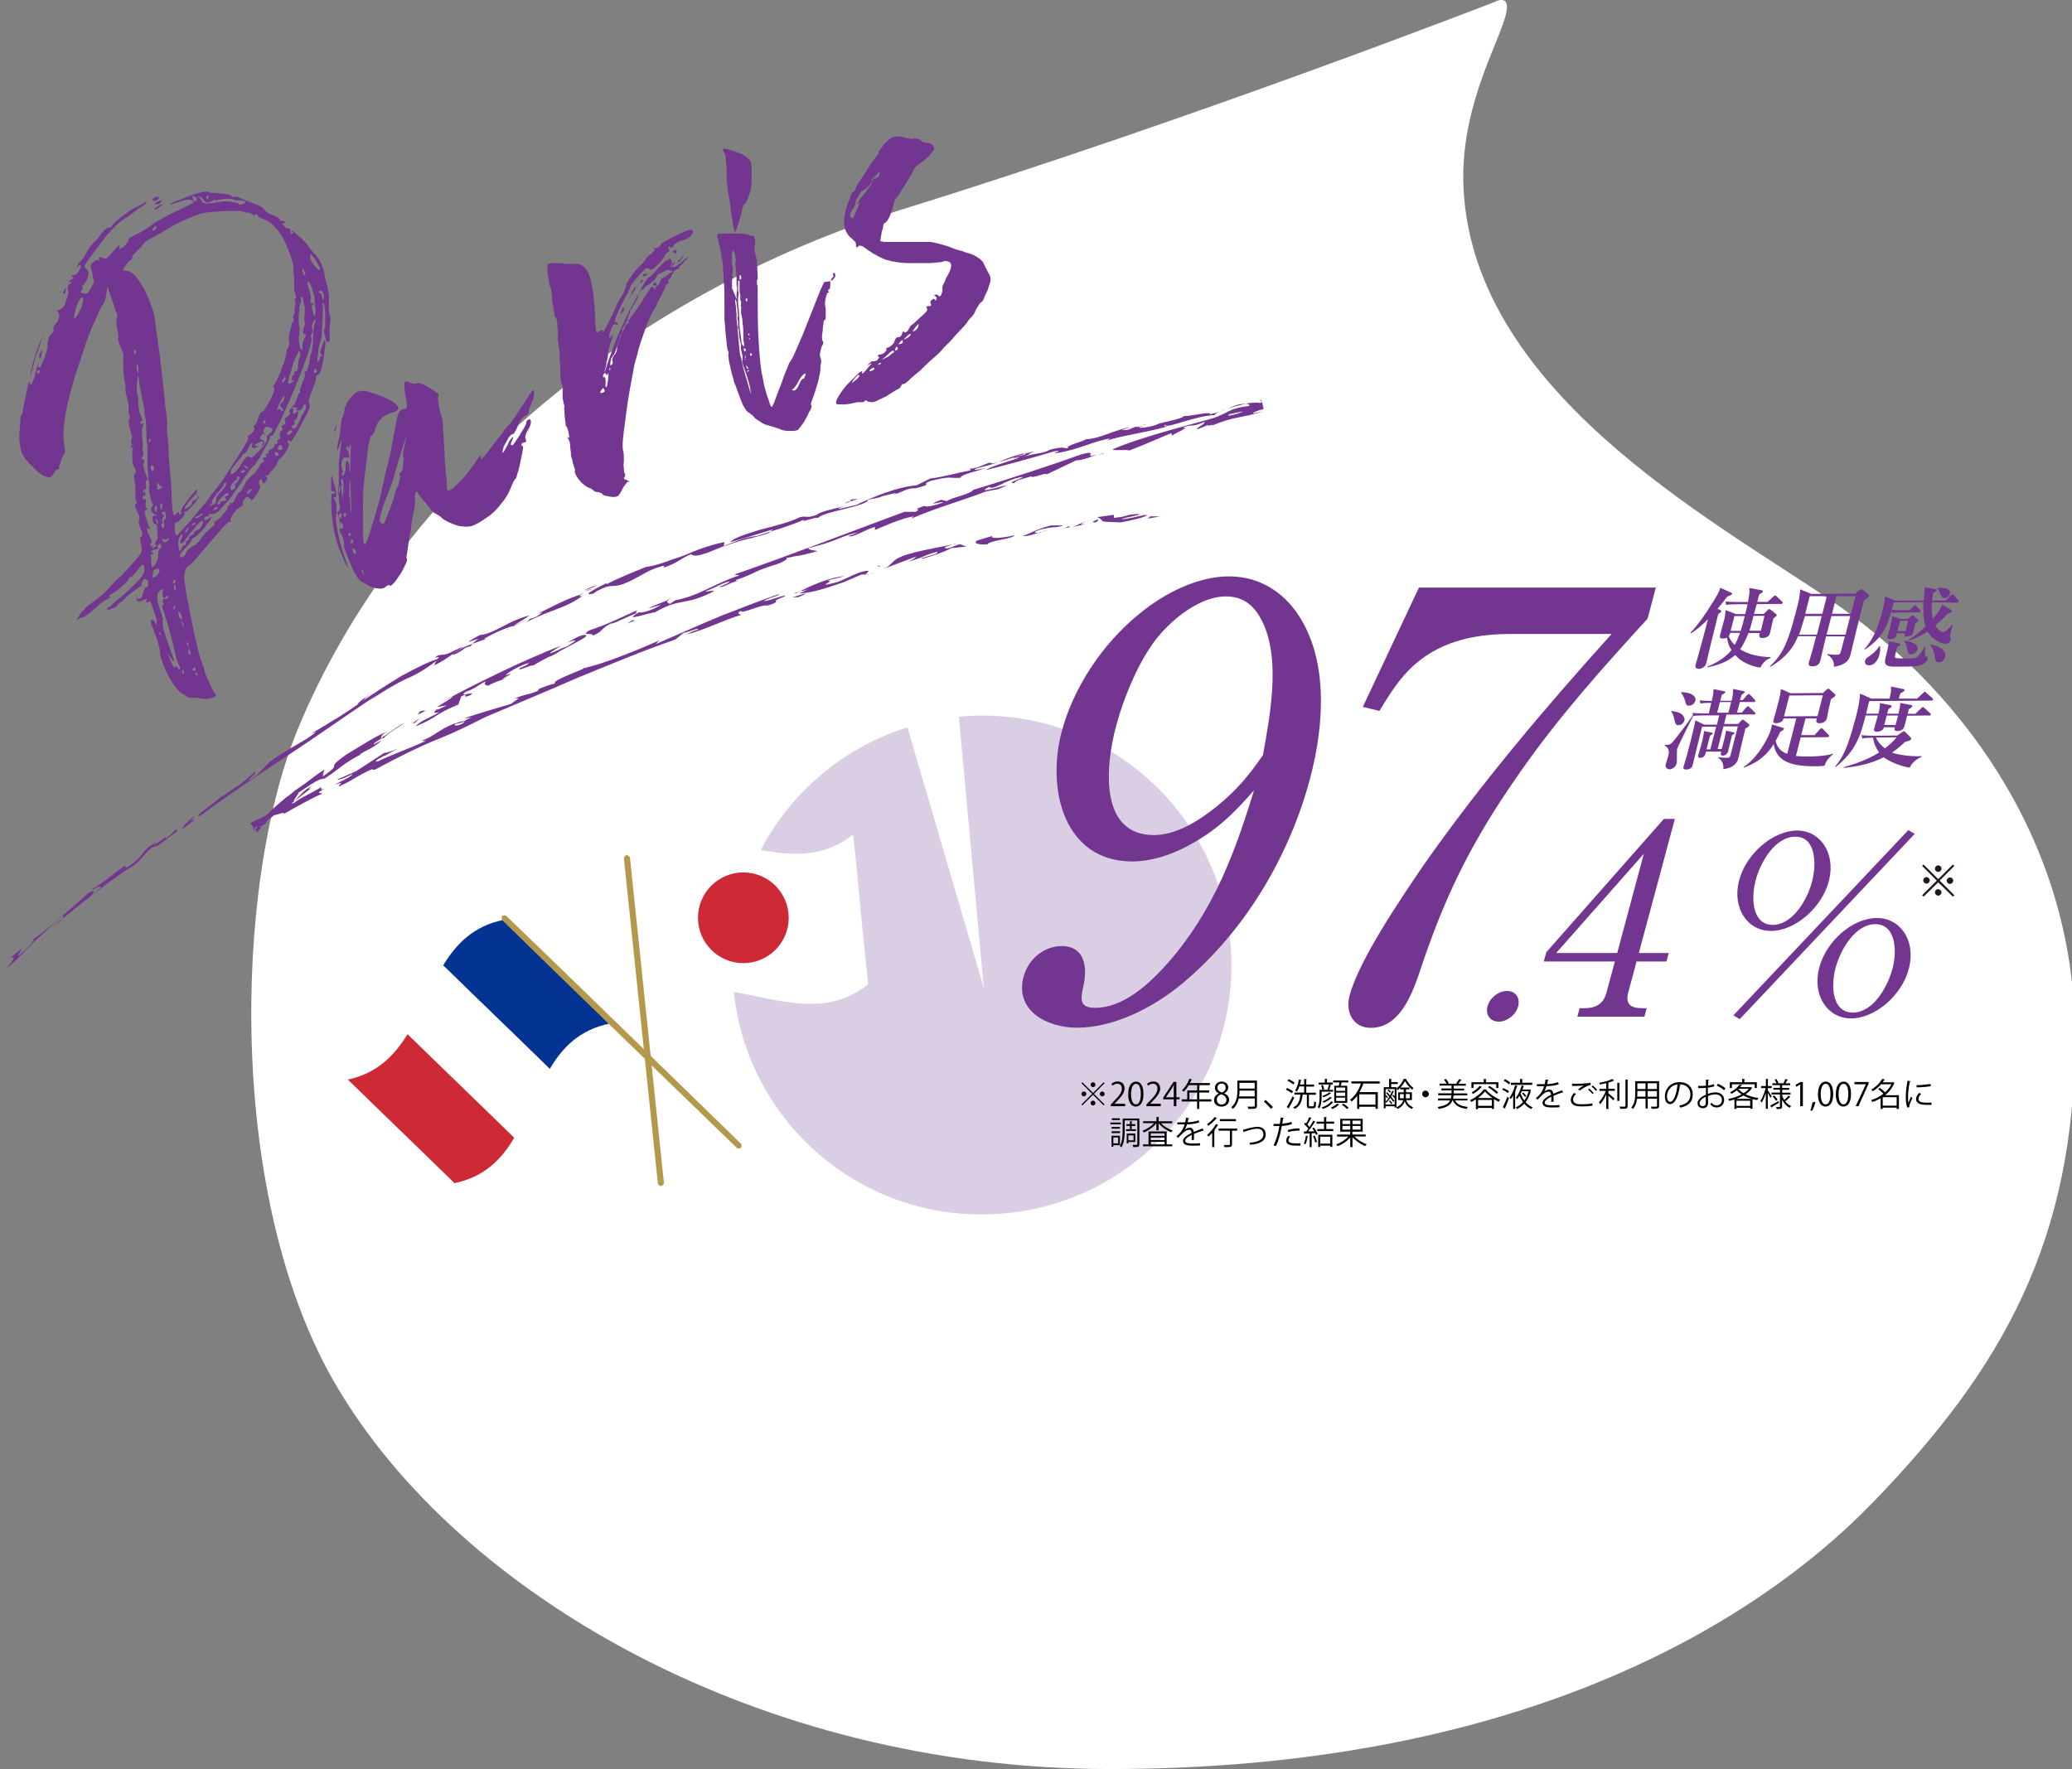 <?xml version="1.0" encoding="utf-8"?>
<svg height="234" id="_レイヤー_2" version="1.1" viewBox="0 0 274 234" width="274" xmlns="http://www.w3.org/2000/svg">
<rect x="0" y="0" width="274" height="234" fill="#808080" stroke="none"/>
<!-- Generator: Adobe Illustrator 29.5.1, SVG Export Plug-In . SVG Version: 2.1.0 Build 141)  -->
<defs>
<style>
      .st0 {
        fill: #704196;
      }

      .st1 {
        fill: #733690;
      }

      .st2 {
        fill: #033491;
      }

      .st3 {
        fill: #ce2a35;
      }

      .st4 {
        fill: #b4994c;
      }

      .st5 {
        isolation: isolate;
      }

      .st6 {
        fill: #231815;
      }

      .st7 {
        fill: #fff;
      }

      .st8 {
        opacity: .26;
      }
    </style>
</defs>
<path class="st7" d="M197.8.2s-39.8,15.5-78.5,27.5c-35.9,11.1-66.7,36.8-79.9,68.7-8.5,20.6-9.5,62.4,5.2,87.1,16.1,27.2,55.4,50.5,102.2,50.5,52.1,0,84.1-17.9,101-35.4s26.6-34.4,26.6-61.4-16.3-46.9-32.3-57.8-48.2-28.1-48.6-55.7c-.1-10.4,5.1-18.7,5.7-22.1.5-2.4-1.5-1.4-1.4-1.4h0Z"/>
<g class="st8">
<path class="st0" d="M120,96.2l10.1,34.5-3.3-35.9c18.1-1.7,34.2,11.6,35.9,29.8,1.7,18.1-11.6,34.2-29.8,35.9s-34.2-11.6-35.9-29.7c-1.5-15.8,8.4-30,23-34.6h0Z"/>
</g>
<g>
<path class="st7" d="M112.8,110.4c-9.2,7.3-20.4-4.3-29.6,3.1.3,3.3.7,6.6,1,9.9h0c.3,3.3.7,6.6,1,9.9,9.2-7.3,20.4,4.3,29.6-3.1-.3-3.3-.7-6.6-1-9.9h0c-.3-3.4-.6-6.6-1-9.9Z"/>
<path class="st4" d="M87,156.6c.3.4.6.4.8-.1-1.5-14.4-3-28.8-4.5-43.1-.3-.4-.6-.4-.8.1,1.5,14.4,3,28.7,4.5,43.1Z"/>
<path class="st2" d="M72.7,141.4c1.7-2.9,4-5.2,7.9-6-4.7-4.6-9.4-9.1-14.1-13.7-3.9.8-6.2,3.2-7.9,6,4.7,4.6,9.4,9.1,14.1,13.7Z"/>
<path class="st7" d="M68,150.5c1.7-2.9,3-6.2,4.7-9.1-4.7-4.6-9.4-9.1-14.1-13.7-1.7,2.9-3,6.2-4.7,9.1,4.7,4.6,9.4,9.1,14.1,13.7Z"/>
<path class="st3" d="M46,142.8c4.7,4.6,9.4,9.1,14.1,13.7,3.9-.8,6.2-3.1,7.9-6-4.7-4.6-9.4-9.1-14.1-13.7-1.8,2.9-4.1,5.2-7.9,6"/>
<path class="st4" d="M98,151.3c.2.5-.1.7-.5.6-10.4-10.1-20.8-20.1-31.1-30.2-.2-.5.1-.7.5-.6,10.4,10,20.7,20.1,31.1,30.2h0Z"/>
<circle class="st3" cx="98.3" cy="121.4" r="6"/>
</g>
<g>
<path class="st1" d="M43,43.4v-1.8c0-.4,0-.8-.1-1.1s-.1-.5-.1-.5c-.1,0-.2.2-.1.6,0,.7,0,1.5-.1,2.5,0,.9-.1,1.4-.1,1.6,0,.1-.1.4-.2.7-.1.4-.2.8-.2,1.2-.2,1.1-.2,1.5,0,1.2s.3-.5.2-.6c0,0,0-.1.2-.1s.2-.1,0-.2c-.2-.2-.2-.5.1-1.1.2-.7.3-.9.4-.7.1.2,0,.7-.1,1.5-.1,1-.3,1.7-.4,2.2-.1.5-.3.7-.5.8s-.2.2-.2.3,0,.3-.1.6l-.4,1.1c-.2.4-.3.8-.4,1.1-.1.3-.1.5,0,.6.1.2.1.5-.1,1-.2.5-.7,1.3-1.3,2.5-.3.5-.5.9-.7,1.2s-.4.5-.4.4c-.1-.1-.2-.2-.3-.1-.1,0-.1.1,0,.3.2.1.1.5-.2,1s-.6.9-.8,1l-.3.3c0,.1-.1.3-.2.5s-.3.5-.5.7-.4.4-.5.6-.3.2-.4.2h-.2l.1.1c.3.1.3.3.2.4-.3.6-.5.7-.6.3-.1-.3-.2-.4-.3-.2-.2.1-.2.3-.1.6.2.2.1.5-.3,1.2-.3.4-.5.7-.6.8s-.2,0-.4-.2-.4-.2-.7.1c-.2.3-.2.6-.2.7.1.1,0,.2-.2.3-.3.1-.6.4-1,.9-.3.5-.5.8-.4.9.1.2.1.3-.1.2-.3.1-.7.5-1.2,1.1-1.5,1.7-2.5,2.9-3.1,3.6s-1,1.1-1.1,1.1c-.6.4-.8,1.3-.5,2.7.1.9.3,1.9.5,2.9s.4,2,.6,3c.2.9.4,1.8.6,2.6s.4,1.4.6,1.9c.1.3.2.6.3,1,.1.4.3.8.5,1.2s.3.8.5,1.1c.2.3.3.5.4.6.1.2,0,.4-.5.5-.5.2-.9.2-1.4.1h-.1c-.2-.1-.5-.1-.7-.1h-.5c-.2.1-.5-.1-1.1-.5-.6-.3-1.1-1-1.7-2s-1-2-1.3-3.1c0-.7-.2-1.3-.3-1.7s-.4-1.2-.8-2.2c-.2-.5-.2-.8,0-.8s.3.1.4.3c0,.2.1.3.2.2.1-.1.1-.4-.2-1.2-.1-.3-.2-.6-.3-.9-.1-.3-.2-.6-.3-.8-.1-.4-.2-.5-.1-.3s0,.3-.3.4c-.2,0-.2-.1-.1-.3.1-.2,0-.2-.5,0-.4.2-.7.2-.8,0-.1-.3-.1-.4.2-.2.2.1.4-.1.6-.6.1-.6.3-.9.4-.9.2,0,.3-.1.3-.4s0-.5-.2-.6c-.2-.2-.4-.1-.5.1-.2.3-.3.5-.1.5,0,0-.1.2-.3.3-.1.1-.4.2-.7.5-.4.3-.7.5-1,.8s-.6.6-.9.8-.4.4-.4.4c0,.1-.2.2-.7.4-.4.2-.6.2-.6.1-.1-.1,0-.2.2-.3.1,0,.3-.2.6-.5.3-.3.7-.6,1.1-.9l1.2-1.1,1-1c.6-.6.8-1.1.8-1.5s-.1-.6-.2-.6-.3.2-.7.7c-.4.5-.6.8-.9.9-.2.1-.3.2-.3.3,0,0,0,.2-.2.3-.2.2-.3.4-.6.6-.2.2-.5.4-.7.6-.3.2-.5.3-.6.4-.4.2-.5.3-.4.4s.1.1,0,.2c-.2.1-.4.2-.6.3,0,0-.2.1-.4.3-.3.2-.5.4-.8.7-.3.2-.6.5-1,.8s-.6.4-.9.5l-.7.3.4-.6c.2-.4.5-.6.6-.7l.3-.4,1.6-1.2c.2-.2.7-.5,1.3-1.2s1.2-1.3,1.9-1.9c.6-.7,1.2-1.3,1.7-1.9s.8-.9.8-1.1c.1-.4,0-.8-.1-1.2-.1-.6-.1-.8,0-.8.1.1.2-.1.2-.3,0-.3-.1-.6-.3-1-.2-.5-.2-.8-.1-.9s.1-.5-.3-1.2c-.3-.6-.3-.9-.1-1,.1,0,.1-.2,0-.4,0-.1-.1-.2-.1-.4v-.4c0-.1.1-.3,0-.7,0-.3,0-.7-.1-1-.1-.8-.1-1.2,0-1h.1v-.2c.1-.3,0-.5-.1-.6s-.1-.2-.2-.5-.1-.5-.1-.8v-.8c0-.2,0-.4.1-.4.07-.07.03-.13-.1-.2-.3,0-.3-.1-.1-.2.1-.1.1-.2,0-.3-.1-.2-.1-.4,0-.6.1-.3.1-.5,0-.6,0,0-.1-.2-.1-.4-.1-.2-.1-.4-.2-.7-.1-.4-.1-.7,0-1,.1-.1.1-.2,0-.5s-.1-.6-.1-1.1-.1-.9-.2-1.2-.2-.6-.2-1.1c0-.4,0-.7-.1-1-.1-.1-.1-.4-.1-.7s-.1-.7-.1-1v-2l-.3-.8c-.3-.7-.4-1-.4-1.2.1,0,.1-.5-.1-1.4s-.1-1.4,0-1.5c.1,0,0-.2-.1-.6-.1-.1-.2-.4-.3-.8-.1-.4-.3-.8-.4-1.2l-.5-1.4-.2,1.4c-.1.6-.3.9-.4,1-.1,0-.2.3-.5.9-.2.5-.5,1.2-.9,2-.3.8-.7,1.7-1,2.7s-.6,1.8-.9,2.7c-.7,2.1-1.2,4.1-1.6,5.9-.3,1.8-.4,3.2-.2,4.3l.1.8v.3s-.1.1-.2.3-.2.4-.3.6c-.1.3-.1.5-.2.7s-.1.3-.1.4,0,.2-.2.2c-.1,0-.3.2-.5.5-.1.2-.2.4-.4.5-.2.1-.6,0-1-.2-.5-.3-1-.7-1.4-1.2-.8-.7-1.3-1.4-1.5-2.1s-.3-1.6-.2-2.7l.1-1.4c0-.4,0-.5.1-.6.1,0,.2-.2.2-.5.1-.3.1-.7.2-1.1.2-1,.4-1.8.5-2.3.2-.6.2-.8.2-.5.1.4.2.5.3.3.1-.2.2-.5.4-1,0-.3.1-.6.2-.9.1-.3.2-.5.2-.6.1-.3.2-.5.2-.5,0,0,0,.1-.1.3-.1.3,0,.5.1.5s.2-.1.3-.4c.1-.3.3-.6.4-.9.1-.3.2-.7.3-1,.1-.3.1-.5.1-.6-.1-.1,0-.4.1-.8s.3-.7.5-.8c.1-.1.2-.2.2-.5-.1-.3,0-.5.3-.8.2-.2.3-.5.4-.8.1-.4,0-.6-.2-.8,0-.1.1-.2.4-.3.3-.1.5-.4.6-.7l.3-.9c.1-.3.2-.6.1-1-.1-.4,0-.7.3-.8.27-.13.27-.2,0-.2-.1,0-.2-.1-.2-.1,0,0,.1-.1.3-.2.4-.2.4-.3.1-.4-.07-.13,0-.2.2-.2.3,0,.5-.2.7-.5s.3-.5.3-.7-.1-.2-.4,0c-.1.2-.2.2-.2.2,0,0,.1-.2.2-.4.1-.3.3-.4.4-.5s.4-.4.7-1,.6-1,.9-1.3c.1-.1.3-.3.5-.5s.4-.5.6-.8c.2-.2.4-.5.6-.6.2-.2.3-.2.4-.2.3,0,.4-.1.4-.2s.4-.5,1.1-1.1c.3-.2.7-.5,1.1-.8s.8-.5,1.2-.7.7-.3.9-.5c.2-.1.3-.1.3,0-.2.2-.4.4-.6.5-.3.1-.7.5-1.4,1-.3.2-.5.4-.9.6-.3.2-.5.4-.7.5-.2.2-.6.5-1.2,1.2-.6.6-1.1,1.3-1.6,2s-1,1.3-1.4,1.9c-.4.6-.5.8-.4.8.1.1.2.2.4.5.2.2.1.6-.1,1.2-.2.4-.4.7-.6.8-.07.07-.07.13,0,.2.1,0,.1.2-.1.4-.2.2-.2.3.2.4.2,0,.4.1.5,0,.1,0,.3-.3.5-.6.3-.6.5-.9.4-1,0-.1,0-.2-.1-.5l-.1-.7c-.1-.3-.2-.6-.2-.8s.1-.3.3-.5c.4-.3.6-.4.8-.2.07,0,.07-.07,0-.2v-.3s.1,0,.4.1c.2.1.4.1.5.1s.3-.2.6-.5c.6-.7.9-1.1,1.1-1.2.1-.1.2,0,.1.2-.1.3.1.3.5,0,.6-.6.8-.9.7-1-.1,0,0-.1.1-.2s.4-.2.7-.4c.3-.1.6-.3,1-.5.3-.2.6-.4.8-.5,1-.8,2.5-1.6,4.4-2.5,1.1-.5,1.6-.8,1.6-.9-.2-.4-.8-.4-1.9,0-.9.3-1.3.4-1.2.3.1-.1.6-.4,1.6-.7.9-.4,1.6-.6,2.3-.8s1.1-.2,1.2-.1.3.1.5.1c.3,0,.6,0,1,.1.4,0,.7.1,1,.1.3.1.5.1.5.2.1.2.2.2.4.1,0,0,.2,0,.5.1s.6.2,1,.4l2,.8c.3.2.5.4.6.6.2.2.5.4,1.1.6.4.2.7.3.8.5,0,.2.1.3.2.2.1-.1.3,0,.5.2s.2.2-.1.1c-.3,0-.3.1-.1.3.2.3.4.4.6.4s.3.1.3.4.1.4.3.3c.1-.1.2-.1,0-.2s-.2-.1-.1-.2c0,0,.2.1.4.3s.5.4.7.6c.3.2.5.5.7.7s.3.4.4.5c.1.2.4.5.8,1,.3.3.7.8.9,1.3.1.3.3.7.4,1.3s.2,1.1.4,1.6c.1.5.2,1.1.2,1.5v1.7c0,.3,0,.4.1.6.1.1.1.3.1.4v.3c0,.1-.1.5-.1,1v1.6c0,.3,0,.4-.3.3-.2-.1-.2-.3-.3-.7-.2-.6-.2-.9,0-1.1h0ZM5.4,45.2c-.1.4-.2.7-.3,1s-.1.4-.2.4c0,.1-.1.3-.2.6s-.2.7-.3,1.2c-.1.4-.2.7-.3,1,0,.3-.1.4-.1.4,0-.1,0-.3.1-.7s.2-.8.3-1.3c.2-.5.3-1,.5-1.5s.3-1,.5-1.3l.4-1.1-.4,1.3h0ZM5.3,49.1c-.1-.1-.1-.2-.3-.1-.1.1-.2.2-.1.3s.1.2.2.1c0,0,.2-.3.2-.3ZM5.2,46.9c.2-.4.3-.6.3-.6.1-.1.1.1,0,.5,0,.4-.2.6-.3.7v-.6h0ZM8.8,38.1l-.1.3c0,.2-.1.4-.1.4-.07.07-.13.07-.2,0-.1-.1,0-.2.1-.5l.3-.2h0ZM10.7,40.8c.4-1.1.4-1.6,0-1.4-.1.1-.3.4-.5.9s-.3,1-.4,1.5c0,.4,0,.5.2.2.2-.2.4-.6.7-1.2h0ZM22.1,56.5v.6c0,.2,0,.5.1.8,0,.4.1.9.1,1.7s.1,1.7.2,3c.1,1,.2,2,.2,2.9s.1,1.5.1,1.8c.1.5.1.8.2.8,0,.1.2,0,.4-.2.2-.2.3-.2.3,0s0,.2.2.1c.1-.1.1-.2,0-.4,0,0,.1-.2.3-.6.2-.3.5-.7.8-1.1.7-.9,1.1-1.3,1.1-1.1-.1.3-.2.5-.1.7,0,.2.1.2.3.2.07,0,.03.07-.1.2-.1.2-.3.4-.5.7-.6.7-1,1.1-1.2,1.1-.1,0-.2,0-.2.1h.1c.1.2,0,.4-.4.8s-.6.6-.7.5-.2.1-.2.5,0,.8.1,1,.1.2.2.2.2-.2.5-.5c.2-.2.5-.6,1-1.1s1-1.2,1.5-1.8c.5-.6,1-1.1,1.3-1.6s.7-.9,1-1.3.7-.9,1-1.4c.4-.5.8-1.2,1.3-2,.9-1.4,1.4-2.2,1.6-2.6.2-.4.3-.6.2-.7-.1,0-.1-.1,0-.2.2,0,.4-.2.6-.4.2-.2.3-.4.2-.6-.1-.2-.1-.3,0-.3s.3-.2.5-.9c.2-.6.4-.9.5-.9.2,0,.3-.2.5-.5s.4-.7.6-1c.2-.4.3-.7.5-1.1.1-.4.1-.6,0-.6-.1-.2-.1-.3,0-.3,0,0,.1-.2.3-.5s.3-.7.5-1.1c.2-.4.3-.9.5-1.3.2-.4.2-.8.3-1,0-.2.1-.4.1-.6s.1-.4.2-.5c.2-.4.2-.6.1-.8v-.4c0-.2,0-.5.1-.8s.1-.5.2-.8c.1-.3.1-.5.2-.6.2-.1.2-.3.1-.5-.1-.2,0-.4.1-.6.1-.3.2-.4.1-.3s-.1-.2,0-.6c.1-.5.1-.8,0-.9s-.1-.1,0-.2c.2-.1.2-.2.1-.5-.1-.2-.1-.4-.2-.7v-1.7c-.1-.4-.1-.6-.1-.7v-.7c0-.1-.1-.4-.2-.8s-.3-.9-.5-1.4c-.8-2.1-1.8-3.4-3.2-4-.6-.2-.9-.4-.9-.7h-.1c-.2.2-.4.2-.6,0-.3-.2-.6-.2-.7-.2-.1.1-.2,0-.2,0,0-.1-.3-.1-.7-.2h-1.4c-.5,0-1.1,0-1.6.1-.6,0-1,.1-1.4.1-.7.1-1.5.4-2.4.8-1,.4-1.8.8-2.6,1.3-1.2.7-2,1.2-2.5,1.4-.5.3-.7.5-.8.6-.1.2-.3.4-.7.8l-.5.5c-.2.2-.3.3-.3.5s-.1.4-.3.4c0,0-.1.1-.2.2s-.2.3-.4.5c-.2.4-.4.6-.4.6,0,0,.1.1.4.1s.6.1,1,.4c.3.3.7.7,1,1.3.4.5.7,1.2,1,1.9s.6,1.5.8,2.3l.7,5.1.4,3.4.3,2.9v.3s0,.2.1.5c0,.3.1.6.1,1,0,.3.1.7.1,1v.6h0ZM17.8,46.3c-.1.2-.1.3,0,.4.1.3.2.2.2-.2,0-.1,0-.2-.2-.2h0ZM20.3,69.2c-.1-.2-.1-.3-.1-.4-.1-.4,0-.6.3-.6s.4,0,.1-.1c-.6-.3-.8-.7-.5-1.1.2-.1.2-.2.1-.4-.1,0-.1-.2-.2-.4-.1-.3-.1-.5-.2-.8s-.1-.7-.1-1.1c.1,0,.1-.2,0-.4,0-.1-.1-.3-.1-.8,0-.4-.1-.9-.1-1.5v-1.7c0-.6,0-1.1-.1-1.5l-.1-2.4c0-.3,0-.5-.1-.8s-.1-.6-.1-.8c0-.3-.1-.7-.2-1.2s-.2-1-.3-1.5c-.1-.5-.2-1-.2-1.4-.1-.4-.1-.6-.1-.7-.1,0-.1.4-.2,1.2v.9l.1.7c.1.1.1.3.1.4v.2c-.1.2,0,.5.1,1.2,0,.2.1.5.2.7s.1.4.2.5c.1.2,0,.3-.1.3-.1.1-.2.2-.1.3,0,.1.1.1.3,0,.1-.1.1,0,0,.3-.1.2-.1.4-.1.7v.9c.1.6.1,1,.1,1.2-.1.2-.1.3,0,.5.1.3.1.6-.1.9,0,.1-.1.2-.1.3s0,.1,0,0c.2-.1.3-.1.3,0,.1.2.1.4,0,.5-.1,0-.1.2,0,.4,0,.2.1.5.2.8.3.7.4,1,.2,1.1-.1-.1-.2.1-.1.5s0,.6-.2.7-.2.2-.2.3c.07.07.13.07.2,0,.1-.2.1-.1.1.2s0,.4-.2.3c-.1,0-.2.1-.1.3.1.2.2.3.3.1.1-.1.1,0,.1.4-.1.3-.1.6.1.8.2.2.2.3,0,.2-.4,0-.3.7.3,2.2.2.4.2.6-.1.3-.2-.1-.2,0-.1.4l.5,1.1c.1.3.1.4,0,.4s-.2.1-.1.3c.2.4.4.2.8-.6l.2-.5v-.1.1c-.1.1-.1-.1-.1-.6,0-.6,0-.9-.1-1l-.4-.2h0ZM18.1,48.1c0,.1-.1.4,0,.7,0,.3.1.5.2.5v-.7c-.1-.3-.1-.5-.2-.5.1-.2,0-.1,0,0h0ZM19.7,58.3c.1.3.2.2.2-.2,0-.13-.03-.17-.1-.1-.1.1-.1.3-.1.3ZM21.3,72.1c0-.2-.1-.2-.3-.1-.2.2-.3.3-.1.4.1.1,0,.2-.4.3-.6.1-.6.3-.3.4.2.1.2.2,0,.2-.3,0-.4.1-.3.1.1.2.1.5.1.8,0,.5.1.8.1.8.1.1.2-.1.5-.4l.2-.5c.1-.2.1-.4.1-.6,0-.5.1-.8.2-.9.13-.07.2-.13.2-.2v-.3h0ZM20,62.1c.1.3.2.3.3.1.1-.1.1-.3,0-.5s-.2-.2-.3-.1c-.1.2-.1.4,0,.5ZM20.2,30.3c-.1.1,0,.2.1.2.2-.1.3-.2.4-.4,0-.13-.03-.2-.1-.2-.1,0-.3.2-.4.4ZM20.2,72.6l.2-.2c.2-.1.3-.2.2-.4-.1-.1-.2-.1-.3.1l-.1.3c-.1.1-.1.2,0,.2h0ZM20.2,76c-.1.4,0,.5.3.3.2-.1.4-.3.5-.5.2-.5.1-.7-.4-.5-.1,0-.2.1-.3.2,0,.2-.1.4-.1.5ZM20.7,26.5c-.2.1-.4.1-.5,0s0-.2.3-.4c.3-.1.5-.1.5,0,0,.2-.1.3-.3.4ZM20.8,26.7c.6-.3.8-.2.4.1-.2.2-.4.3-.6.2-.3,0-.2-.1.2-.3ZM20.7,67c0-.1-.1-.1-.2,0-.1.2-.1.3,0,.5.1.3.2.3.2,0,.1-.2.1-.4,0-.5h0ZM21.4,27.1c-.1.1-.3.3-.6.5-.3.2-.4.2-.4.1l.2-.2c.1-.1.2-.2.4-.3.1-.1.3-.2.4-.2s.1,0,0,.1h0ZM20.9,69.2c0-.2-.1-.4-.2-.5-.2-.2-.2-.1,0,.3.1.4.2.5.2.2ZM21.9,79.2c.3,0,.4-.1.3-.3-.1-.2-.2-.2-.2,0-.1.2-.3.2-.4.1s-.1-.3-.1-.6c.1-.6,0-.7-.5-.1-.2.2-.2.5-.2.9s.2,1,.5,1.8c.1.3.1.5.2.7s.1.3,0,.3c0,.1,0,.5.1,1.1s.5,1.5.9,2.8c.3.8.5,1.3.5,1.5s0,.1-.3-.2l-.5-.7.4,1c.1.3.2.5.3.6.1.2.2.2.2.2.1-.2.3-.2.4,0s.2.3.3.2v-.3c-.2-.2-.3-.6-.5-1.2-.1-.5-.3-1.2-.5-2.1s-.5-1.8-.7-2.6c-.2-.5-.3-.8-.3-1,0,0,0-.1-.1-.2,0-.1-.1-.3-.1-.4-.2-.4-.2-.6,0-.7.1,0,.1-.1-.1-.4,0-.3.1-.5.4-.4h0ZM20.8,64.1v.6c0,.1.1.1.3,0s.3-.2.4-.3c0-.1,0-.2-.1-.1-.2.1-.3,0-.4-.3-.07-.2-.13-.17-.2.1h0ZM21.3,84.1c0-.2-.1-.3-.2-.5h-.1l.1.3.2.2c-.1.1,0,0,0,0ZM21.4,67.2c.1-.2.1-.4,0-.6-.13-.07-.2,0-.2.2,0,.4,0,.6.1.6s0,0,.1-.2h0ZM21.7,69.3c-.1-.3-.1-.5.1-.6s.2-.3.1-.6c0-.4-.1-.5-.3-.4-.3.1-.3.2-.1.3.2.1.2.2.1.4-.2.2-.2.4-.1.6s0,.3-.1.3-.1.2,0,.4c.1.2.2.2.3.1v-.5h0ZM22.3,71.3c0-.2-.1-.2-.2,0-.2.1-.3.1-.5,0-.13-.13-.17-.07-.1.2.1.2.2.3.4.2s.4-.2.4-.4h0ZM23.1,77.1c.1-.1.2-.2.1-.3l-.1-.1v-.1c-.1.1-.2.2-.2.3-.1.3,0,.3.2.2ZM23.1,80.5c.1-.2.1-.3,0-.4-.1,0-.1.1-.2.3.07.2.13.23.2.1ZM23.2,78c.1-.1.1-.2,0-.4l-.1-.2v-.1c-.1,0-.1.2-.1.3,0,.4.1.5.2.4ZM24,81.9c.1-.1.1-.2,0-.5s-.3-.5-.4-.4c-.1,0,0,.2.1.6.1.2.2.3.3.3ZM24.5,71.4c-.2.4-.5.5-.6.5s-.1-.3.1-.7c.2-.4.2-.6.1-.5-.4.2-.6.7-.5,1.6.1.4.1.6.2.6,0,0,.1-.1.2-.3.1-.4.3-.5.4-.5.13,0,.2-.07.2-.2-.1-.2,0-.3.2-.4s.2-.2.2-.3c-.1-.1,0-.2.3-.4.3-.1.4-.3.4-.4s.2-.2.4-.3c.2,0,.4-.2.6-.6s.2-.5.1-.6-.4.2-.9.7c-.5.7-1,1.3-1.4,1.8h0ZM24.3,82.8c0-.2-.1-.3-.2-.5-.2-.2-.2-.1,0,.2.1.5.2.6.2.3h0ZM41.6,42.8c.1-.3.2-.5.1-.5s-.2.1-.3.4c-.2.4-.2.6-.1.8.1.2.1.4-.1.7-.1.2-.1.5,0,.6v.3c0,.1-.1.4-.2.8-.1.4-.3.9-.5,1.5s-.5,1.4-.9,2.4-.8,2-1.2,2.9-.8,1.8-1.1,2.5-.7,1.3-.9,1.8-.5.7-.6.7h-.2s0,.1.1.1,0,.2-.2.6-.4.8-.7,1.3-.5,1-.8,1.3c-.2.4-.4.6-.4.6-.1,0-.2.2-.5.5-.2.3-.5.7-.8,1.1-.4.7-.8,1.2-1,1.5s-.5.6-.6.9c-.2.2-.4.5-.6.7s-.5.6-.9,1c-.3.3-.5.5-.7.6s-.4.1-.6.1h-.4s0,.1.1.1c.1.1.1.2-.2.2s-.4.1-.4.3c0,.3.2.2.6,0,.3-.2.4-.3.4-.2,0,0-.1.2-.2.4l-.5.6c-.1.2-.3.5-.7.9s-.7.7-.9.8c-.3.1-.4.2-.3.3-.1.2-.4.6-.9,1.1-.4.4-.7.8-.7,1s0,.3.3.2.4-.3.5-.6c0-.1.2-.3.3-.4.2-.2.3-.3.5-.4.5-.2.9-.6,1.2-1.1.4-.5.7-.9.9-1,.7-.6,1-.9.9-1-.2-.1-.1-.2.2-.3.1,0,.2-.2.5-.4l.5-.6c.4-.4.6-.8.5-.9,0-.07.07-.13.2-.2.13-.07.17-.13.1-.2-.07-.2-.03-.23.1-.1.2.2.4,0,.6-.5s.4-.8.5-.8c0,0,.1-.1.3-.3.1-.2.3-.5.4-.7.1-.3.3-.6.5-.8s.4-.4.5-.5c.3-.2.6-.5.8-.9.1-.1.2-.3.3-.5s.2-.3.3-.3c.3-.1.3-.3.1-.4-.1-.2,0-.3.2-.3s.3-.1.2-.2c-.1-.2,0-.3.1-.3.2,0,.3-.1.2-.2-.1-.1.1-.3.4-.4.3-.2.5-.3.4-.5,0-.1,0-.2.2-.2s.3-.1.2-.2c-.1-.2,0-.3.2-.4.2-.1.2-.2.1-.4,0-.5,0-.6.2-.7s.2-.2.1-.4c-.1-.2,0-.3.2-.4.2-.1.3-.2.2-.5-.1-.2,0-.4.3-.6.3-.2.4-.4.3-.6-.1-.2,0-.4.2-.5s.3,0,.3.3c-.1.2-.1.3,0,.4s.2,0,.4-.2.3-.1.2.3c0,.4-.2.6-.3.7-.2.1-.2.2-.2.4.1.2.1.3-.1.3-.1,0-.2.1-.2.2,0,.2.1.3.2.3.3,0,.6-.5,1-1.5,0-.1.1-.3.2-.4s.2-.3.3-.5c.2-.3.2-.5.1-.8-.1-.2-.2-.1-.3.3-.2.4-.4.5-.7.5-.3-.1-.4-.2-.1-.3.1,0,0-.1-.3-.1-.4,0-.5-.1-.3-.2.3-.2.4-.5.5-.9.1-.1.2-.3.2-.5s.1-.2.2-.3c.1-.1.2-.1.1-.2s0-.5.3-1.2.4-1.1.3-1.2,0-.2,0-.2c.1,0,.3-.1.4-.5s.2-.6.2-.7,0-.5.2-1.1c.1-.3.2-.7.2-1.1.1-.4.1-.8.1-1.2,0-.9.1-1.4.2-1.8h0ZM24.2,89.1c.1-.1.2-.2.1-.3s-.1-.2-.1-.2c-.1,0-.1.1-.1.3s0,.3.1.2ZM24.4,67.3c0,.1.2,0,.5-.2s.5-.4.5-.6c.1-.2.1-.3.2-.3.5-.2.6-.3.5-.6l-.1-.3v-.1c-.1,0-.2.2-.3.4l-.6.6-.6.8-.1.3h0ZM24.5,70.5c.1-.1.3-.2.4-.6v-.3l-.5.9h.1ZM24.9,85.4c.1-.2,0-.3-.1-.4-.13-.13-.17-.07-.1.2.1.2.2.3.2.2ZM25.1,86.1c-.1-.3-.2-.4-.2,0v.4c.4.2.4.1.2-.4ZM25.4,88.6c.2.1.3.2.4.1s.1-.2,0-.4c-.1-.1-.1-.2-.1-.1,0,.2-.1.3-.3.3s-.2,0,0,.1h0ZM25.5,69.3c-.3.2-.2.3.2.1.1-.1.2-.1.2-.2-.2-.1-.3-.1-.4.1ZM25.6,25.9c-.1,0-.2.1-.1.4s.2.4.4.3c.1-.1.2-.2.1-.4-.1-.1-.3-.2-.4-.3ZM26.1,89.2c0-.1,0-.2-.2-.2-.1-.1-.1,0,0,.2.1.3.2.3.2,0ZM25.8,68.5c0,.1.2.1.5-.1s.5-.3.5-.4c0-.2-.2-.1-.5.2-.3.1-.5.2-.5.3h0ZM26.3,26h-.2s0,.1.2.1c.2.1.3.3.4.5,0,.2.2.3.7.3s1-.1,1.7-.2c.4-.1.9-.1,1.5,0s.9.1,1,.3c0,.1.2.1.5,0s.4-.2.3-.4c0,0-.3-.1-.8-.1s-.7,0-.7-.1c0,0-.1-.1-.4-.1h-.7c-.3,0-.5.1-.7.1s-.4.1-.4.1c-.1.1-.2,0-.2,0,0-.1-.2-.1-.5.1-.5.3-.9.2-1.1-.2-.2-.3-.4-.4-.6-.4h0ZM27.4,25.9c-.1.1-.2.1-.1.3.1.1.1.2.2.1l.1-.3c.07-.13,0-.17-.2-.1ZM29.2,65.1c.3-.4.6-.7.7-1s0-.3-.2-.2c-.1.1-.2.1-.1.3,0,0-.3.4-.9,1.1-.5.6-.7,1-.7,1,.1.1.1.2-.1.4-.4.3-.3.3.2.1.4-.2.5-.3.5-.5-.1-.4.1-.8.6-1.2ZM28.8,67.1c-.1-.1-.2-.1-.4.1-.2.1-.2.2-.2.3,0,0,.1,0,.3-.1.3-.1.3-.2.3-.3h0ZM29.8,65.9c-.1-.2,0-.3.2-.3.2-.1.3-.2.2-.3-.1-.2-.4,0-1,.6-.4.4-.5.7-.4.8s.2,0,.3-.1c0-.2.1-.3.4-.3.5-.1.5-.2.3-.4ZM31.9,61.4c.5-.9.9-1.2,1.2-.9.1.1.2,0,.5-.2l.8-.8c.3-.3.5-.6.7-.9s.3-.5.2-.6c-.1-.2,0-.4.3-.6.6-.5.6-.8-.1-.9-.3-.1-.5,0-.6.3s-.1.5.1.5c.1,0,.1.1-.1.1s-.3.1-.4.3c-.2.3-.1.4.2.5.2,0,.3.2.2.5-.2.4-.3.4-.2,0,.2-.4,0-.4-.4-.2s-.6.3-.6.4.1.1.3.1c.2.1.1.2-.2.2-.3.2-.5.1-.5-.2.1-.3.1-.4,0-.4-.2.1-.3.3-.4.6-.1.2-.2.4-.3.5s-.2.3-.3.3-.2.1-.3.3-.2.3-.4.5c-.1.2-.3.3-.4.5s-.3.4-.4.5c-.2.2-.3.5-.3.8,0,.2.1.2.4,0s.6-.6,1-1.2h0ZM31.1,64.3c-.1-.2,0-.3.1-.4.2-.1.3-.2.4-.5.1-.3.1-.4-.1-.4-.2.1-.2.2-.2.3.07.13.03.2-.1.2-.1,0-.2.2-.5.5-.2.3-.3.5-.2.7s.2.2.4,0c.2-.1.3-.2.2-.4h0ZM32.2,62.5c.3-.1.3-.2.1-.3s-.3,0-.4.2,0,.2.3.1ZM32.5,61.9c.2.1.3.2.3.1,0,0,0-.2-.2-.3s-.3-.2-.3-.1.1.2.2.3h0ZM33.2,64.9c.2-.2.2-.3-.1-.2-.2.1-.3.2-.4.4,0,.4.1.3.5-.2ZM34.8,55.9c0,.13.07.17.2.1.1-.1.2-.2.1-.3-.1-.1-.1-.2-.2-.1l-.1.3ZM36.7,60.3c.1-.1.2-.2.1-.3,0-.1-.2-.2-.3-.2-.2,0-.2.1-.1.3,0,.2.1.3.3.2ZM37.2,53.9c-.2-.2-.2-.4.1-.7.2-.1.3-.3.3-.6.1-.5-.2-.2-.7.9l-.3.8v.1-.1c.2-.2.4-.2.5-.1.2.2.3.2.4.1,0-.1-.1-.2-.3-.4h0ZM36.9,59.5c.4.1.6-.1.4-.4-.1-.3-.3-.3-.5,0-.1.3-.1.5.1.4ZM37.7,49.9c-.07-.07-.13,0-.2.2-.2.2-.2.4-.2.5h.1c.1-.1.2-.1.2-.2.2-.2.2-.4.1-.5h0ZM38.6,57.2c.1-.2,0-.3-.1-.3s-.2,0-.4.2-.1.3-.1.4c.1.1.3,0,.6-.3ZM38.8,50.3c-.2.1-.3.1-.2-.2,0-.4.1-.5.2-.5s.2,0,.1-.2c-.1-.1,0-.2.2-.3.3-.1.3-.3.3-.7,0-.3.1-.6.1-.8.2-.4.2-.6.2-.8,0-.5-.1-.5-.4.1-.3.5-.6,1.3-.8,2.2-.3.8-.4,1.3-.4,1.5s.1.2.3.1c.3-.1.5-.3.5-.5.2-.1.1,0-.1.1h0ZM40.3,40.5c-.1,0-.1-.3-.2-.7,0-.4-.1-.6-.2-.5s-.2.2-.1.3c.1.1,0,.3-.1.6,0,.1-.1.3-.1.7s-.1.7-.1,1v.8c0,.2,0,.4.1.4v1c-.1.5-.1,1,0,1.5s.2.7.3.7.1-.2.1-.5c0-.2,0-.6.3-1.1.2-.4.2-.5.1-.5-.4,0-.4-.2-.2-1,.2-.4.2-.6.1-.6s-.1-.3,0-1v-.8c.1-.2.1-.3,0-.3h0ZM40.2,36.4c.2.1.3-.1,0-.6l-.2-.4v.4c0,.1,0,.2.1.4l.1.2h0ZM41.2,38c-.2-.6-.4-.8-.5-.7s0,.5.2,1.1l.2.7v.6c-.1.4,0,.5.2.4s.2,0,.1.2c-.2.1-.2.5,0,1,.1.6.2.7.3.2.1-.3,0-.8-.1-1.3v-.9l-.4-1.3h0ZM41,33.7c0,.3,0,.6.2.9.2.3.4.6.7.9.6.5.6.2-.1-1-.5-.8-.8-1-.8-.8h0ZM41.8,49.3c.1-.1.2-.2,0-.4-.1-.2-.2-.2-.2,0-.1.2-.1.3-.1.3,0,.2.1.2.3.1h0ZM42.2,38.7c.2,0,.3.2.4.6.1.4.2.5.2.1.1-.2,0-.4-.1-.7-.1-.2-.2-.3-.5-.2-.1.1-.1.2,0,.2h0Z"/>
<path class="st1" d="M70.3,51.8c.1-.2.2-.3.3,0,.1.3,0,.8-.3,1.5l-.3.8c-.1.2-.1.4-.1.5,0,.2-.2.3-.6.5-.3.2-.6.6-.8,1.2-.3.7-.5,1-.6,1.1-.2,0-.5.2-.7.6s-.4.7-.6,1.1c-.3,1.1-.2,1.1.5-.2.2-.5.4-.8.6-1s.2,0,0,.4-.2.6,0,.6c.1,0,.2-.1.4-.4.2-.3.4-.6.6-.9s.4-.7.6-1,.3-.6.3-.7c0-.2.1-.3.3-.4s.3,0,.3.3-.1.7-.4,1.1c-.3.5-.4.9-.3,1.1.1.3.1.4,0,.5-.3,0-.4.1-.5.2-.1.1-.1.2.1.3.1,0,.1.3,0,.7-.1.5-.2,1-.3,1.5s-.2,1-.4,1.5c-.1.5-.2.7-.3.7l-.2.3-.3.7c-.3.8-.7,1.5-1.3,2.2-.6.8-1.2,1.4-2,1.9-.7.5-1.2.8-1.7,1-.5.2-1,.2-1.7.1-.3,0-.8-.2-1.5-.5s-1-.6-1.1-.7c0,0-.2-.2-.6-.4-.4-.2-.6-.4-.8-.7-.1-.2-.4-.5-.8-1-.2-.2-.3-.4-.5-.6s-.2-.3-.3-.4c-.1-.3-.2-.3-.3-.2-.1.2-.2.5-.1,1,0,.3,0,.8-.2,1.6s-.3,1.7-.4,2.6c-.2.9-.3,1.7-.4,2.4-.1.7-.2,1.1-.1,1.2.1.1,0,.4-.2.8s-.4.9-.7,1.3-.5.8-.8,1.1c-.3.3-.5.5-.5.4-.1-.2-.4-.1-.7.2-.3.2-.7.2-1.2.1s-1-.3-1.4-.6c-.1-.1-.2-.1-.4-.2-.1-.1-.3-.2-.4-.3-.2-.3-.4-.6-.7-1.1-.2-.4-.4-.9-.6-1.4s-.4-.9-.5-1.3c-.2-.4-.2-.7-.2-.8,0-.6-.1-1-.3-1.3,0-.1-.1-.2-.2-.4s-.1-.4,0-.6c0-.4-.1-.9-.2-1.4-.2-.5-.2-.7-.3-.6-.1.3-.1,1.1.1,2.2.2,1.2.5,2.3.9,3.5l.6,1.7-.3-.7c.1.3.2.6.4.8-.2-.2-.4-.5-.5-.7l-.5-1.2c-.5-1.1-.8-2.1-1-3.1s-.4-2.3-.4-4.2c.1-.2.1-.4,0-.5v-.2l.2-.1c.3,0,.4-.1.3-.2s-.2-.2-.3-.1c-.1,0-.2-.1-.2-.5v-1.2l.2-.5v.5c.1.5.2.8.3,1l.2,1.1c0,.3-.1.4-.3.4-.07-.07-.1-.07-.1,0s.03.13.1.2c.2.3.3.7.3,1.1,0,.5,0,.7.1.7.1-.1.2-.2.3-.4s.1-.4,0-.6c0-.1-.1-.4-.1-.9v-3.8c0-.7,0-1.2.1-1.6l.2-1.7.1-.7-.3.8c-.2.6-.3.8-.3.6s0-.7.2-1.4c.1-.4.2-.7.2-1.1s.1-.7.1-.8c0-.3.1-.6.1-.8,0-.1.1-.2.2-.5.1-.2.1-.5.2-.9v-.1l.4-.8c.5-.7.9-1.2,1.4-1.3.5-.2,1.1-.1,1.9.2,1.6.5,2.6,1,3.1,1.5s.3.9-.6,1.1c-.5.1-1,.4-1.4.8-.4.4-.7.9-.8,1.4,0,.1-.1.3-.2.6l-.4.3c0,.1-.1.4-.2.8-.1.4-.1.8-.2,1.2,0,.4-.1.8-.1,1.2-.1.4-.1.7-.1.8-.1.5-.2,1.3-.3,2.5-.1,1.1-.1,2.2-.1,3.4v3c0,.9.1,1.3.2,1.4.1.1.3-.3.6-1.2.3-.9.6-2,1-3.3s.7-2.7,1-4.1c.3-1.5.7-2.7.9-3.8.2-1,.3-1.8.5-2.7.2-.8.2-1.4.3-1.6.1-.4.2-.6.3-.8s.3-.3.5-.4c.3,0,.5-.1.5-.3s0-.7-.2-1.5c-.1-.9-.2-1.4-.1-1.7.1-.2.3-.2.7,0s.7.2.9.1c.1-.1.4,0,.7.1s.7.3,1,.5.6.4.9.6c.2.2.4.3.3.4-.1.2-.1.5,0,1.1s.2,1.2.4,1.7c.1.3.2.9.2,1.8.1,1,.1,1.9.2,3,0,1.1.1,2,.2,2.9.1.9.1,1.4.1,1.6,0,.3.1.5.2.5s.3-.1.6-.3c.3-.3.8-.8,1.5-1.5.6-.8,1.2-1.5,1.7-2.3.1-.3.3-.4.4-.5s.2-.1.1.1v.4s.2-.2.4-.4c.2-.3.5-.6.8-1s.6-.8.9-1.2.6-.7.8-1c.2-.4.5-.7.7-.9s.3-.3.3-.3l.4-.6c.2-.2.4-.6.7-1,.2-.4.5-.8.8-1.2.2-.4.5-.7.6-1,.1-.1.2-.3.3-.4h0ZM43.9,59c0-.2.1-.6.1-1v.2c0,.4-.1.6-.1.8h0ZM44.2,57.3h0s0,.1,0,0h0ZM44.5,56.1c0,.2,0,.4-.1.6-.1.2-.1.4-.2.5,0-.2,0-.4.1-.6.1-.1.1-.3.2-.5ZM44.7,65.1v.4s.1-.1.2-.4c.1-.3.1-.5,0-.7s-.1-.2-.2,0v.7h0ZM44.9,68c-.1.2-.1.3,0,.5s.2.2.2-.1c.1-.2.1-.4,0-.5,0-.1-.1,0-.2.1ZM45,69.3c0,.6,0,.8.3.6.1-.1.1-.3,0-.6-.2-.2-.3-.3-.3-.3,0-.1,0,.1,0,.3h0ZM45.2,62.6c-.1.1,0,.2.2.3.1,0,.2.1.2.1h-.1c-.07-.13-.07-.23,0-.3.1-.1.2-.3.2-1,0-.6.1-.8.2-.8.1.1.2.3.3.6v.5c0,.2,0,.3.1.5l.1-3.9c-.3.8-.4,1-.4.5,0-.13-.03-.13-.1,0-.2.1-.1.3.1.5.1.3.2.5.2.7,0,.3-.1.3-.5.2-.2,0-.4.1-.5.6s0,.8.1,1.1c.1.1.1.3-.1.4h0ZM45.3,65.9h0l.1-.9c0-.4.1-.7,0-1,0-.3,0-.5-.1-.6-.07-.13-.13-.1-.2.1,0,.3.1.5.1.5.07.07.07.13,0,.2-.1,0-.1.2-.1.4l.2,1.3h0ZM45.7,68.3c.1-.1.1-.2,0-.4,0-.1-.1-.1-.2,0-.1.2-.1.3,0,.4s.1.1.2,0ZM46.4,70.7c0-.2-.1-.2-.2-.2-.1.1-.2.2-.1.3l.1.1h.1l.1-.2ZM46.3,66.5c0,.5.1,1.1.2,1.6l-.2-4.6c-.1.2-.1.6-.1,1.1v.9c.1.4.1.7.1,1h0ZM46.6,71.8c.1-.1.2-.2.1-.3l-.1-.1v-.1c-.1.1-.2.2-.2.3-.1.3,0,.3.2.2ZM47,73.3c.1-.1.1-.2,0-.5,0,0,0-.1-.1-.1l-.1-.1-.1-.1c-.1,0-.1.2,0,.5.1.2.2.3.3.3h0ZM48.1,75.9c0-.2-.1-.4-.2-.5-.2-.2-.2-.1,0,.3s.2.5.2.2ZM53.4,59.4c.3-1.4.4-1.9.3-1.6s-.4,1.2-.9,2.8c-.2.8-.5,1.6-.7,2.4-.2.8-.5,1.5-.7,2-.4,1.1-.8,2.1-1,2.8s-.2,1.2-.1,1.3c.2.2.3.2.4.2s.2-.3.4-.8c.1-.2.2-.6.4-1s.3-.9.5-1.4l.3-1.1.2-.5c.1,0,.2-.3.3-.8s.1-.8.1-.9c-.2,0-.1-.2.2-.4.2-.4.2-.7.2-.9s0-.4.1-.8c-.2-.4-.1-.9,0-1.3h0Z"/>
<path class="st1" d="M90.2,31.8c-.6.2-1,.4-1.1.7-.2.3-.4.3-.5.2-.1-.2-.2-.2-.2,0-.07.13-.03.23.1.3.1.1.1.2-.1.3s-.3.2-.5.5c-.1.2-.3.6-.7,1s-.7.7-.9.8c-.2.1-.4.1-.5-.1h-.4c-.1.1-.3.3-.7.7l-.7.8-.4.5c-.2.3-.3.5-.3.7-.1.1-.2.3-.3.6-.2.3-.4.6-.5.9-.4.8-.7,1.4-1,2.1-.2.6-.3.9,0,.8.07,0,.13.07.2.2,0,.2-.1.2-.3.1s-.4.1-.6.7c-.2.5-.3.8-.2,1,0,.2.1.1.3-.2l.2-.2-.1.3c-.1.2-.1.5-.2.7s-.2.4-.2.7c-.1.2-.2.6-.2,1s-.1.7-.2,1c0,.4-.1.7-.2,1s-.1.5-.2.6c-.1.2-.1.4.1.4.1-.1.2.2.2.7-.1.5,0,.7.1.6s.1-.4.2-.9c.1-.9.1-1.2-.2-.9-.1.1-.2.1-.1-.1,0-.2.1-.3.3-.3.3,0,.3-.1.3-.3-.1-.2-.1-.4.1-.4.2-.1.3-.3.2-.5-.1-.2,0-.5.2-.8.2-.2.4-.5.4-1,.1-.2.1-.5.3-.9.1-.4.2-.7.4-1.1.1-.3.3-.6.4-.9.1-.2.2-.3.3-.3s.2,0,.1-.2c-.1-.1,0-.2.1-.3,0,0,.2-.3.5-.7s.7-1,1.1-1.6c.7-1.1,1.1-1.7,1.2-1.9.2-.2.3-.2.5,0,.2.27.27.3.2.1-.1-.2,0-.3.2-.4.1-.1.3-.2.4-.5,0-.3.2-.5.5-.6.1,0,.2-.1.3-.2s.2-.1.3-.2c0-.1.1-.1.2-.2l.3-.1c.1-.1,0-.2-.2-.2-.3,0-.3-.2-.1-.4.2-.1.3-.2.4-.1.1.1.2,0,.4-.1.2-.1.4-.3.7-.5.2-.2.4-.4.6-.5s.3-.2.4-.2l-.2.2-.5.5c-.5.5-.7.7-.6.7s.1.1-.2.2c-.1,0-.2.1-.4.2-.1.2-.2.3-.3.5-.2.4-.3.6-.5.7-.07,0-.07.07,0,.2.1.2,0,.3-.2.4-.1,0-.2.2-.3.6-.1.1-.2.4-.4.8-.2.4-.5.9-.7,1.4-.6,1-1.1,2-1.5,3.2s-.8,2.2-1,3.2l-.4,1.4-.7,3.8c-.3,1.8-.5,3.5-.7,5s-.2,2.3-.1,2.6.1.7.1,1.4c0,.3-.1.6,0,.9,0,.3,0,.5.1.7.1.3.1.4,0,.5-.2.2-.1.3.3.4.4.2.5.3.2.2-.1,0-.3.2-.7.8-.3.6-.5,1-.7,1.1-.1.1-.5.2-1,.1-.6-.1-1-.2-1-.3s-.2-.2-.6-.3c-.3,0-.5-.1-.6-.2s-.3-.3-.7-.4c-.4-.2-.8-.5-1.2-1s-.6-.9-.6-1.2c.1-.1,0-.3-.1-.6s-.2-.6-.2-.8c-.1-.3-.2-.5-.2-.9,0-.3-.1-.6-.1-.9,0-.5-.1-.9-.3-1.1-.1-.2-.2-.2-.2-.2,0,0,.1,0,.2.1.2.1.2-.1.1-.6s-.2-.8-.3-.9c-.1,0-.1-.1-.1-.3l-.1-.8-.1-1.4c.1-.1,0-.3-.1-.7,0,0,0-.2-.1-.5v-1.6s-.1-.2-.2-.6c-.1-.4-.1-.9-.1-1.6s-.1-1.3-.1-1.9c0-.3,0-.8-.1-1l-.1-.9c-.1-.3-.1-.5,0-.6,0-.6-.1-1.2-.1-1.7-.1-.5-.1-.8-.2-.8s-.2-.3-.2-.6c-.1-.3-.1-.7-.2-1.1s-.1-.8-.1-1.2c-.1-.4-.1-.6-.1-.7s-.1-.3-.2-.6-.1-.7-.2-1.1c-.1-.4-.1-.8-.1-1.1v-.6c.1-.1.3-.2.9-.2.5,0,1,0,1.4.1h1c.2,0,.3.1.6,0,.8.1,1.3.6,1.7,1.7.3,1,.6,2.8.7,5.2,0,1,.1,1.7.1,1.9.1.3.2.3.3.2.5-.3.7-.3.6,0,0,.2.2-.1.6-.9.4-.8.9-1.8,1.4-3l.3-.5c.2-.3.3-.5.4-.6.2-.5.3-.8.4-1.1,0-.4.5-1,1.2-2,.4-.4.7-.7,1-1s.4-.5.5-.7c.1-.1.2-.2.3-.3.2-.1.3-.2.5-.4.3-.3.4-.5.2-.5-.3,0-.2-.1.2-.1.3,0,.6-.2.7-.5,0-.1.2-.2.6-.4s.8-.5,1.3-.7c.4-.2.9-.4,1.3-.6s.7-.2.8-.2c.3.1.3.3.1.6-.2.3-.7.7-1.3.8h0ZM79.8,51.9c.2-.1.2-.2.1-.4s-.2-.2-.3,0l-.2.3v.2s.1,0,.4-.1h0ZM79.8,49.5s.2-.3.4-1c.2-.7.5-1.4.8-2.3s.7-1.8,1.1-2.7.8-1.7,1.1-2.4c.7-1.2,1.3-2.3,1.7-3.1.4-.8.8-1.3,1-1.4.2-.1.4-.3.7-.6l.4-.5,1-1c.4-.1.5-.2.5-.3s0-.1.2.1.2.5,0,.9c-.1.4-.2.6-.4.5-.1,0-.2,0-.3.1-.1.1-.3.2-.4.2-.1.1-.3.2-.6.3l-.2.3c-.1.2-.3.5-.6.7-.2.2-.4.4-.7.5-.2.2-.3.3-.3.3,0,.1-.1.2-.3.2-.2.1-.3.3-.4.6-.1.1-.1.2-.1.2v.2l-.1.2c0,.1-.1.1-.1.2-.1,0-.1.1-.2.3-.3.5-.4.7-.5.8-.1,0-.2.2-.2.5-.1.3-.2.5-.2.5,0,0-.1.2-.1.4-.1.2-.2.5-.4.8s-.3.5-.3.6,0,.3-.1.7q-.07.07,0,0v-.2l-.1.1c-.1.1-.1.5-.3,1s-.3.9-.4,1.2-.2.5-.3.6c-.1.1-.1.2-.2.3s-.1.2-.1.3c-.1.3-.1.5-.1.7s-.1.5-.2.9c-.2.4-.2.5-.3.4l-.1-.3-.3.2h0ZM82,41.7l.1-.4c.2-.6.3-.8.4-.5.1.1,0,.3-.3.6,0,0-.2.3-.2.3ZM83.4,39.1c.2-.6.4-1,.6-1.1h.1c0,.1-.1.2-.2.4s-.2.4-.4.6l-.5.9.4-.8h0ZM84.7,37.2c.1-.2.2-.2.3-.2s0,.2-.2.4c-.1.1-.2.1-.1-.2h0ZM85.3,36.5c-.2.1-.3.1-.3-.1,0-.1.1-.2.3-.2.4,0,.4.2,0,.3ZM86.4,37.7c-.1-.1,0-.2.1-.3s.2,0,.3.1c.1.1,0,.2-.1.3-.1,0-.2,0-.3-.1ZM89,34.8c0-.1.1-.1.2-.1v.1c0,.1-.1.2-.2.3s-.2.1-.2,0c0,0,.1-.1.2-.3h0ZM89.4,33.5c-.1,0-.2,0-.3-.1-.2-.1-.2-.2.1-.3.2-.1.3,0,.3.1l-.1.3ZM90.1,34.3c-.4.5-.5.6-.4.3v-.2h.1c.2-.1.3-.2.3-.3.1-.2.2-.3.3-.3l-.1.2s-.1.2-.2.3h0Z"/>
<path class="st1" d="M98.1,27.9c0,.2-.1.4-.2.8s-.2.7-.3,1l-.4,1.1-.2-.7-.3-1.9c-.1-.8-.2-1.5-.3-2.1-.1-.6-.2-1-.2-1.5-.1-.4-.1-.8-.1-1.1v-1c0-.4-.1-.8-.1-1.3s-.1-.8-.2-.9c-.2-.4-.2-.6-.2-.6.2-.1.6,0,1.2.2s1.2.4,1.5.6c.4.3.7.5.9.7.1.2.2.6.2,1.2v1.6c0,.4-.1.9-.2,1.4-.2.5-.3,1-.6,1.5-.3.1-.4.5-.5,1h0ZM109.8,37.2v.5c0,.4-.1.6-.2.6s-.1.1-.1.2c.2.1.2.2,0,.2-.1,0-.2.3-.3.7s-.1.7-.1,1c.1.2.1.6.1,1.1s0,.8-.1.8-.2.2-.2.4-.1.5-.1.9c0,.3-.1.6-.1.9s0,.5.1.6c.1.2.1.3,0,.5-.1.1-.2.4-.3.8-.1.5-.1.8,0,.9.1.3.1.5.1.7-.1.2-.1.4-.1.5,0,.2,0,.5-.1,1s-.2,1-.4,1.6c-.2.7-.4,1.3-.6,1.8s-.2.7-.1.7c0,0,.1.1,0,.2,0,.2-.1.4-.3.7-.2.4-.4.9-.8,1.5-.4.5-.6.8-.7.9,0,0-.1,0-.5.1h-.8c-.4,0-.8-.1-1.2-.3l-1.3-.4c-.4-.1-.7-.2-1-.4l-.9-.6c0-.1-.2-.3-.6-.6-.4-.2-.6-.5-.7-.7s-.3-.4-.4-.8c-.2-.4-.3-.8-.5-1.3s-.3-.9-.5-1.3c-.1-.4-.2-.8-.3-1.1l-.4-1.7-.1-.9c.1-.2,0-.5-.1-.7-.1-.4-.1-1-.2-1.7s-.1-1.5-.2-2.2v-2.6c0-.9,0-1.8-.1-2.5,0-.8-.1-1.4-.1-2,0-.5-.1-.8-.1-.9-.1,0-.1-.2-.1-.5,0-.1,0-.3-.1-.6s-.1-.6-.2-.9c-.1-.3-.1-.5-.2-.8-.1-.2-.1-.4,0-.5,0-.1.2-.1.6-.1h2.5c.4,0,.7.1.8.1.4.2.6.2.7.2.1-.1.2.1.3.4.1.3.1.7,0,1-.1.5,0,.8.1,1.1s.2.6.2,1,.1,1.1.1,2.2c-.1.1-.1.2-.1.3v.3c0,.1,0,.2.1.3v1.4c0,2,0,3.8.1,5.5s.2,3.2.4,4.5c.1.4.2.9.3,1.5s.3,1.1.4,1.5.3.8.4,1.2c.1.3.2.5.3.4,0,0,.2-.3.4-.9s.5-1.3.8-2.1.5-1.5.8-2.1c.2-.6.4-.9.4-.9.1-.1.3-.4.6-1.1l1-2.3,2.5-6.3c.1-.1.1-.2.2-.4l.2-.4.8-.1h0ZM97.3,39.3c0,.13.03.2.1.2v-.6c.1-.5.1-.9,0-1.2v-.9l-.1-1.5c-.1-.2-.1-.4,0-.7,0-.4,0-.6-.1-.6v-.1c.1,0,.1-.1,0-.2,0,0,0-.1-.1-.2,0-.1,0-.2-.1-.3,0-.2-.1-.2-.1-.1s0,.2-.1.4,0,.4,0,.7v.7c0,.2,0,.4.1.4v.7c-.1.5-.1.7,0,.6v.1c0,.1-.1.2-.1.5v.9l.5,1.2h0ZM99,50.5c-.2-.7-.4-1.3-.6-1.8s-.3-.9-.2-1.1v-.4c-.2-.9-.3-1.4-.2-1.5,0,0,0-.1-.1-.5-.1-.3-.2-.8-.2-1.6l-.1-.1v-.1c0-.1-.1-.2,0-.2v-.7c-.1-.3-.1-.6,0-.7l-.1-1-.1-.8-.1-.4c-.1,0-.1.3,0,.8l.1,1.2v.6l.1.9.2,2.2c.1.9.1,1.4.2,1.7s.2.7.3,1.3c.1.5.3,1,.4,1.5.2.5.3,1,.5,1.7.2.6.3.7.2.4s-.1-.8-.3-1.4ZM98.3,45.8c0,.1.1,0,.1-.2s0-.3-.1-.5v-.7c0-.6,0-1.1-.1-1.6,0-.5-.1-1-.2-1.3v-.7s.1-.1,0-.2,0-.3,0-.5c0-.3,0-.4-.1-.4v-.7c-.1-.2-.1-.5-.1-1v-.8c-.2-.3-.2,0-.2,1.1.1.5.1.8,0,1v.6c0,.2,0,.5.1,1,0,.5.1,1.2.1,2.4l.1.7.1.8.1.7.2.3h0ZM98,36.7c0-.2,0-.3-.1-.3s-.1.1-.1.3v.3c.2-.1.3-.2.2-.3h0ZM98.5,46.5c.1-.1.2-.2.1-.3s-.1-.2-.2-.1c-.1,0-.1.1,0,.2,0,.1,0,.2.1.2h0ZM98.4,47.5c.1.1.2.1.2,0h-.2ZM98.6,47q0-.13,0,0c-.1.1-.1.2-.1.3.1,0,.2.1.1.1v-.4h0ZM98.8,39.6c.1-.1,0-.2-.1-.1-.1,0-.1.1-.1.2.1.1.1.2.2.2v-.3h0ZM98.7,48.3v.3c.1.1.1.2.2.2s0-.1,0-.2l-.2-.3h0ZM99,49.1c.1-.1,0-.2-.1-.1-.1,0-.1.1-.1.2l.2-.1h0ZM99,44.1c-.1,0-.1.1,0,.2,0,.1.1.1.1.1v-.2l-.1-.1h0ZM99.2,44.9c0-.07-.03-.13-.1-.2h-.1l.1.1s0,.1.1.1h0ZM99.4,47s.1-.1,0-.2l-.1-.1c-.1,0-.1.1-.1.2,0,.2.1.2.2.1h0ZM106.4,49.9c.2-.5.2-.6-.1-.4-.3.2-.6.7-.9,1.3-.3.4-.5.7-.6.7h-.1s0,.1.1.1c.3.2.6-.1.9-.8.2-.5.4-.7.5-.7,0,.1.1,0,.2-.2ZM110.2,36.2c0-.1.1-.1.2-.1v.1c.1.2.1.4-.1.6s-.2.3-.3.3-.2,0-.2.1l.2-.4c.2-.2.3-.3.2-.4-.1-.1-.1-.2,0-.2h0Z"/>
<path class="st1" d="M117,29.5c-.1,0-.2.2-.2.4s-.1.5-.2.8l-.2,1.2.6.1h5.9c.3,0,.7.1,1.1.2.4.1.8.2,1.4.4.5.2,1,.4,1.4.5s.8.2.9.3c.4.1.9.2,1.5.6.5.3.8.6.9.9l.6,1.2c.2.3.3.6.3.9s-.2.7-.4,1.4c-.2.4-.4.8-.5,1.1s-.3.5-.4.5c-.1.1-.2.2-.3.4s-.3.4-.4.7-.3.6-.6.9-.5.6-.6.8l-1.4,1.5c-.2.2-.4.5-.8.9-.3.3-.6.6-.8.8-.3.4-.8.9-1.4,1.4s-1.2,1.1-1.7,1.6c-.6.5-1.1.9-1.5,1.3s-.7.5-.7.5h-.1c-.1,0-.2.1-.2.2-.1.2-.2.3-.3.4l-.4.2c-.2.1-.5.3-.8.5s-.6.4-.9.5c-.3.2-.5.2-.6.3-.2.1-.4.2-.7.3-.2,0-.5,0-.8-.1-.1-.2-.2-.2-.4,0-.1.1-.2.1-.5.1h-.4c-.2,0-.3.1-.5.1-.4.1-.9.2-1.4.2-.6,0-.9,0-.9-.1-.1-.2,0-.5.3-1s.6-.9,1-1.4l1.5-1.5c.4-.4.7-.5.6-.3-.1.4.2.2.9-.7.2-.2.3-.3.3-.4s0-.1-.1,0c-.4.3-.5.3-.2,0s.6-.4.6-.3c.3,0,.5-.1.6-.3.2-.2.2-.3,0-.4-.1,0-.1-.1,0-.1s.1-.1.2-.1c.3,0,.5-.1.7-.3s.3-.3.2-.4c-.1,0,0-.2.4-.3.3-.2.6-.4.7-.8.1-.3.2-.5.5-.5s.4-.2.5-.5.2-.4.2-.2c.1.1.2.1.4,0,.2-.2.3-.4.4-.6.1-.2.2-.3.4-.4l1.2-1.1c.6-.5.8-.8.7-1-.2-.2-.1-.3.2-.3s.4-.1.3-.3-.1-.4.1-.5c.2-.2.3-.2.4-.1.1.2.2.2.2,0,.1-.2.1-.3-.1-.4-.2-.1-.2-.2,0-.2.2-.1.3,0,.4.1.1.2.3.1.4-.2s.2-.5.1-.7c0-.1,0-.2.1-.5.1-.2.3-.5.4-.9.8-1.3.9-2,.3-2.2-.3-.1-.5-.1-.7,0-.1.1-.7.1-1.7.2h-2.8c-1.2,0-2.2-.2-2.9-.4-.7-.2-1.6-.7-2.5-1.3-.5-.4-.8-.6-1-.6s-.3,0-.4.2v.1l-.2-.2c0-.3,0-.5-.1-.6s-.2-.2-.4-.4c-1.2-.9-1.4-2.4-.6-4.6l.4-1.1c.1-.3.2-.5.3-.5.2-.1.3-.3.4-.6.1-.2.2-.5.6-1,.3-.5.6-.9.9-1.4s.6-.9.9-1.3.4-.6.5-.7.2-.1.1-.3c0,0,0-.2.2-.3.1-.2.3-.4.4-.6.2-.2.4-.4.6-.6s.4-.3.5-.4c.6-.2,1.3-.2,2.1.1.4.1.7.1,1,0,.4.1.7.1.8.3.2.2.5.3.8.3.4,0,.6.1.8.4.1.2.2.4.1.5-.1.2-.4.5-.8,1-.3.2-.6.5-.9.7s-.4.4-.5.4c-.2.1-.4.4-.6.8-.1.2-.2.5-.5.9s-.5.9-.8,1.3-.5.9-.8,1.2-.4.6-.4.8c-.4,1.7-.9,2.5-1.2,2.6h0ZM113.8,26.6c-.2.2-.3.4-.4.4s0-.1.1-.3c.1-.2.4-.6.9-1.2.5-.7.8-1.1,1-1.4l.2-.2-.4.3c-.4.5-.7.8-.9.9-.2.1-.3.2-.3.2h-.1l-.4.7-.3.4-.1.7c-.2.4-.4.6-.5.8-.1.2-.2.4-.2.6s.2.3.4.4l1-2.3h0ZM113.6,49.8c.1-.2,0-.2-.1-.2s-.3.3-.6.6l-.3.5.4-.3c.3-.2.5-.4.6-.6h0ZM115.5,23.7c.1-.1.2-.1.3-.1,0-.1.1-.1.2-.1l.2-.2.1-.3v-.3c-.2.2-.4.5-.7.7-.4.4-.5.6-.4.6,0-.1.1-.1.3-.3h0ZM115.4,49c.2-.1.3-.2.2-.3-.1-.1-.2-.1-.4.1-.2.1-.2.2-.2.3h.1l.3-.1h0ZM116.2,48.2c.1,0,.2,0,.3-.1v-.1c-.1,0-.2,0-.4.2-.1.1,0,.1.1,0h0ZM118.2,46.6c.1-.2,0-.2-.2-.2-.2.1-.4.3-.7.6l-.7.6.8-.4c.2-.1.4-.3.5-.4.2-.1.3-.2.3-.2h0ZM118.6,46.3c.1-.1.2-.2.1-.3l-.1-.1v-.1s-.1.1-.2.3c-.1.3,0,.3.2.2ZM119.4,45.2c0-.13-.03-.2-.1-.2-.1,0-.2.2-.4.4-.13.13-.1.17.1.1.2,0,.4-.1.4-.3h0ZM120.4,44.3c.1-.2-.1-.2-.6.3-.2.2-.3.3-.3.3,0,0,.1,0,.3-.1.4-.2.6-.4.6-.5h0ZM121.4,43.3c.1-.3.1-.5,0-.4s-.3.3-.5.6-.3.4-.1.3c.2,0,.4-.2.6-.5h0Z"/>
</g>
<g>
<polygon class="st1" points="153.4 68.3 152.1 68.3 151.8 68.6 153.4 68.3"/>
<path class="st1" d="M147.3,68.1l-2.2.3c1.3.6-.4.6,3.1.7,1.2-.2,3.8-.8,3.4-1-.9.1-2.1.5-3.3.6.5-.3,1.9-.4,2.5-.7-2.1,0-1.3.3-3.5.5v-.4h0Z"/>
<path class="st1" d="M144.9,69.1c.2-.1.4-.3.3-.4-.2.1-1.2.4-.3.4Z"/>
<path class="st1" d="M143.6,69.3c-1.4.2,0-.3-.2-.3l-1.5.7,1.7-.4h0Z"/>
<path class="st1" d="M137.9,70.3c-.2.1-.4.1-.6.2.3,0,.4-.1.6-.2Z"/>
<path class="st1" d="M135.2,70.9c.6.1,1.3-.2,2.1-.4h-.1c-.8,0-.1-.4,1.1-.6,1.3-.3,1.2,0,2.3-.4h-1.6c-2,.5-3,1.2-3.8,1.4h0Z"/>
<path class="st1" d="M137.9,70.3c.2-.1.5-.1.7-.2-.3.1-.5.2-.7.2Z"/>
<polygon class="st1" points="140.8 69.9 141.5 69.7 141.3 69.6 140.8 69.9"/>
<path class="st1" d="M130.6,72c.2-.5,3.3-.7,3.6-1.2-1.8.4-3.3.5-3,.1l-2,.6c-.6.4.4.6,1.4.5h0Z"/>
<path class="st1" d="M126.5,71.8c-.1.1-.3.1-.4.2.1,0,.3-.1.4-.2Z"/>
<path class="st1" d="M116.7,75.3l4.5-1.7c-.4.3-.2.3-1.2.7,2.1-.5,2.2-.9,3.9-1.3.6.3-2.9.9-1.9.9,1.2-.3,2.9-.9,3.8-1.4l2-.2-.8-.3c-.8.1-1.5.7-2,.5-.3-.1.5-.3,1-.5-1.2.3-3.4.6-5.9,1.3-2.6.8-1.8,1.4-3.4,2h0Z"/>
<polygon class="st1" points="116.4 74.9 116 74.8 116.3 75 116.4 74.9"/>
<path class="st1" d="M111.6,77l2.3-1h.6c-.1-.1.5-.4.3-.5-1.2,0-2.9,1.1-4.1,1.5-3.4.9.1-.3-1.3-.2.9-.3,1-.2,2.3-.6-2.2.2-4.7,1.4-5.9,2,.4-.1.5,0,1.2-.3l-1.3.6c1.5-.1,2.7-.4,5.9-1.5Z"/>
<path class="st1" d="M115.8,75.7c-.9.3-1.2.4-1.3.3.3,0,.6,0,1.3-.3Z"/>
<path class="st1" d="M105,78.5c.2,0,.4-.1.7-.2-.1,0-.3,0-.7.2Z"/>
<path class="st1" d="M106.5,78.5l-1.7.5h.7c.3-.1,1.1-.4,1-.5h0Z"/>
<path class="st1" d="M44.6,103.1c.2.1.8-.1,2-.7,0,.3-1.7,1-2.3,1.4,1.7-.6.1.2.6.2,1.8-.8,2.5-1.5,4.4-2.3-.1.1,0,.2.3.1,2.2-1.2,6.1-3.2,8.5-4.1,2.2-.9,3.8-1.7,6.2-2.9,4-1.7,8.1-3.4,12.2-5.2,4.2-1.7,8.4-3.5,12.8-5l1.1-.9c.5,0,2.1-.8,1.9-.4-.5.1-.9.3-1.5.6,2-.4,4.9-1.9,7.3-2.6-.3,0-.8-.2-.1-.5,0,.5,2.7-.9,3.5-.7,2.3-.7-.1-.4,2.3-1.2.2-.4-2.3.7-2.8.6.7-.5,2.2-.7,2-.9-1.9.6-4.6,1.7-7.5,2.8-2.9,1.2-6,2.6-8.8,3.8l.5-.5c-2.9,1.3-7.6,3.2-10.1,3.7.6,0-4.3,1.6-3.7,2-.8.2-1,.3-2.1.7l-.2.3c-1.5.6-1.3.3-3.1,1,1.2-.2,0,.3-.4.7-2.1.6-4.4,1.3-6.2,1.9.2,0,.4,0,1-.1-1.2.4-.9.6-1.2.8-1.1.5-1.1.2-1.1,0-2.1.8-2.8,1.8-4.4,2.3h.6c-2.1,1-4,1.6-6.3,2.7-1.3.2,1.8-1.2,2.7-1.7-.5.2-1.5.6-1.9.6-.9.6-2.5,1.6-3.7,2.4,1.3-.6-1.7.8-2.5,1.1h0Z"/>
<path class="st1" d="M51,99.9c.3-.2.5-.3.6-.4-.2.1-.4.2-.8.4,0,0,.1.1.2,0Z"/>
<path class="st1" d="M44.6,103.1h0c-.3.2-.2.1,0,0Z"/>
<path class="st1" d="M58.4,97.8c-.1,0-.2.1-.3.1-.1.1-.2.1-.4.2l.7-.3h0Z"/>
<path class="st1" d="M59.7,95.9c.5-.1,1.2-.3,1.9-.5-.3,0-.5-.1-1.9.5Z"/>
<path class="st1" d="M74.2,90c.4-.2.1-.2.4-.4-.9.4-1.2.6-.4.4Z"/>
<polygon class="st1" points="48.4 101.1 46.7 102 46.1 102.3 48.4 101.1"/>
<path class="st1" d="M51.4,96.7c-1.7.6-3.7,2-5.6,3.1-3.2,2.3-.1.8-3.1,2.9,0-.3.1-.6.2-.9-.8.5-1.6,1.1-2.5,1.8-.4.3-.9.6-1.3.9-.4.3-.8.7-1.3,1-.8.7-1.7,1.4-2.3,2.1-.7.7-1.3,1.4-1.7,2.1-.1,0-.2.1-.2.1l-.2-.3c.2,0,.3-.1.1.1h0c0-.1.1-.1.2-.2-.1.1-.2.2-.2.2l-.1.1.1-.1c1.8-1,.6-1.3,3.5-2.5-2.6,1.7,1.1-.1.5.6l-.4.2c1.8-1,4.2-2.4,5.5-2.9,0-.2-1.2.1.4-.7-.7.3-.5,0-.5-.2-1.6,1-2.6,1.3-3.6,2.1-1,.3.6-.4-.4-.1l-1.3.8c-1,.5,1-.7-.7,0-.1.2-1.3,1-2.6,1.6l.3-.2c-.4.2-.8.4-1.1.6l.9,1.2c.4-.4.7-.8.3-.7l1.1-.6h-.3c.5-.5,1-.8,1.4-1.2.5-.3.9-.6,1.4-.9.9-.6,1.8-1.3,3.3-2.5-.8.4-.2-.1.2-.4-1.3.8-1.5,1.2-2.5,2.2-.3-.1,1.4-1.8,0-.8,1.7-1,3-2.2,4-2.2,2-1.3,2.5-2,4.6-3.1v.1c.2-.6,1.7-.8,3-2.1l-1.1.6c0-.2.5-.5,1.2-.9,0,.07.07.07.2,0,.1-.4,2.4-1.7,2.7-2-1,.5-2.1,1.4-3.2,2.1.3-.4,0-.5,1.1-1h0Z"/>
<path class="st1" d="M34.8,108l-.6.5c.3-.2.5-.4.6-.5Z"/>
<path class="st1" d="M61,92.1c1.4-.6-.3.4,1.1-.1,1.3-.8-1.8.4-.5-.5.9-.2,2.1-1.2,2.7-1.4-.5.4,0,.6.3.6.5-.4,1.7-.7,2.6-1.1-2.3.8,1.8-1-.3-.3.1-.3,2.1-1.4,3-1.6,0,.2-.7.5-1.2.7-.3.5,1.5-.5,1.9-.4,1-.7,3.2-1.7,4.8-2.6,1.7-.9,2.8-1.5,1.7-1.4-.8.2-1.3.6-2.1,1,2.3-.8.2.3,0,.5-1,.3-2.5,1.2-2.2.8l1.4-.9c-4.9,1.9-11.3,5-16.6,7.9l2.3-1.2c-.2.3-1.3.9-2.1,1.4l1.3-.2c-.7.3-1.3.7-1.3.5-.7.6-.3.5.3.4-1.7,1-2.1.9-3.2,1.9,3-1.2,2.3-1.5,5.7-2.9l.4-1.1h0Z"/>
<polygon class="st1" points="54.9 95.6 55.5 95 54.5 95.7 54.9 95.6"/>
<path class="st1" d="M55.5,94.1c.1.1-.3.3-.2.4,1.3-.6,1.1-.6.2-.4Z"/>
<path class="st1" d="M72.3,87.1l1.7-.9-1.2.4c.1.2-.3.4-.5.5Z"/>
<path class="st1" d="M84.3,80.7c-2.5,1.1-3.5,1.7-6.4,2.7-1.3.8.9.2.4.7,1.4-.5,1.1-.9,2.4-1.6.6,0,2.1-.9,3.5-1.4-.1,0-.2-.1.1-.4h0Z"/>
<path class="st1" d="M93.3,78.2c1.2-.4,2.2-1.1,3.2-1.3-.1.2-.7.5-1.4.7.6.2,1.2-.5,2.6-.8-.1,0-.6.1-.3-.1,3.1-1.1,1.6-.9,5.7-2.2.6-.3,1.1-.5.9-.7,2.4-.5,1.2-.1,4.1-.9-.2-.1-1.2-.1-1.2-.4,4.1-1,4-1.5,6.6-2.1-.3.1-.6.3-1.3.5.5.3,2.1-.8,3.5-1.2v.4c1.2-.5,3.4-1.5,5.1-1.8l-.3.3c3.2-1.4,7.1-2.5,9.9-3.6l1.6-.3c3.8-1.5-3.9,1.1-1.2-.3.6.5,1.9-.8,4.2-1.3,1.1-.1-2.2.8-.9.8.4-.5,1.1-.5,2.3-.9-.2.4,2.5-.7,1.9-.2l4-1.9c.7,0,1.9-.4,2.8-.8-2.2.7.5-.7-2.1,0-3.6,1.3-9.7,3.3-14.3,4.7-.4.6-2.9,1-3.5,1.5-.2-.1-.5-.1-.7-.2-2.9,1.1.8,0,.1.4-1.3.5-2.4.6-2.3.4-2.1.7-.2.2-1.2.8h-1.5c-6.5,2.4-15,5.7-22.5,8.3l.7.1c-3.4,1.1-5.3,2.7-8.5,3.3l-.9.6c.5-.3-.7-.2.1-.7-.9.4-1.9.7-2.8,1.2l1.7-.5c-1.1.7-2.4,1.1-2.9,1-2.5,1.4,1.5,0,2.1,0,3.3-1.9,3.7-.9,7-2.4,2-.9-.3-.2-.3-.4h0Z"/>
<path class="st1" d="M88.7,79.1c-.2.1-.4.2-.5.3.2-.1.4-.2.5-.3Z"/>
<path class="st1" d="M144.9,60.3c.3-.1.6-.2,1-.3.4-.2-.2,0-1,.3Z"/>
<path class="st1" d="M84.3,81.1h0Z"/>
<polygon class="st1" points="82.9 82.5 83.9 82.1 83.7 82 82.9 82.5"/>
<path class="st1" d="M155.1,57.6v-.2c-.1.1-.1.2,0,.2Z"/>
<path class="st1" d="M151.1,56.2l.6-.1c-.2,0-.4,0-.6.1Z"/>
<path class="st1" d="M85.4,75c-1.7.7-4,1.6-5.2,2.3l.1-.2c-.9.4-3.8,1.9-1.8,1.4l.4-.3c2.1-1.1,1.7-.4,3.4-.9,2.1-.8,3.1-1.8,4.9-2.3.8-.3.7-.1.5.1,1.9-.6,2.4-1.3,3.7-1.8.9,1,5.7-2.2,8.7-2.4,1.7-.6,4.1-1.2,6.3-2.2-1.1.7,2.1-.6,1.7-.1.4-.9,6.6-1.6,6.7-2.5,3.1-.6.1-.1,3.7-.9,0,.1-.6.3-.8.3,1.5-.2,2.1-1,3.3-.9,2.9-.7.4-.4,2.1-1,3-.7,2.2-.3,3.9-.4.2-.5,2-.8,3.4-1.3-.4.1-2.4.5-1.1,0,3.5-.8,2.7-1,5.9-1.9,1.8,0-3.2.8-.3.5-2,.7-3.6,1.1-4.6,1.7,2.8-.7,6.1-1.6,9.1-2.5,1.7-.3-.8.4.5.2,3-.5,4.5-1.5,6.9-1.9l-.4.3c1.4-.6,5.3-1.1,8-1.9-.4,0-.6-.1-.3-.2.1.6,3.8-1.2,6.6-1.3-.3-.3,2.3-1.1,4-1.5.6,0,.5.2.5.3-2.8.3-2.6.9-4.8,1.6,1.7-.5,4.6-.9,6.2-1.5v-.1c-.1,0-.1.1-.2.1l.2-.2.1.2-.4.3c.2,0,.3-.1.4-.1l-.1-.6c-2,.6-1.8,1.2-4.2,1.6l.2-.3c-5.2,1.5-11.4,3-15.4,4.7-.3.3,1.9,0,2.1.2,2.4-.9,3.8-1.6,5.6-2.3l.1.3c.4-.3,2.6-1.2,1.3-1,1.5-.6,1.2,0,3-.8,0,.4-1.1.7-1,1l1.5-.6c-.4.3,1-.2.5.1,2.7-1.2,4-1,6.8-1.9l-.3-1.5c-.07,0-.13.03-.2.1h.2l.3,1.4-1.4.3c0-.2.7-.4,1.4-.6l-.2-.9c-.1,0-.2,0-.2.1-.9-.1-1.4,0-2.9.2-1.3.4-2,.9-3.8,1.3.3-.5-3.1.4-3.4.2-.3.5-3.5.9-3.7,1.2-.9.3-2.3.5-2.3.3.1,0,.4-.1.7-.2l-1,.2c.1-.1,0-.1.1-.1-.9.2-.8.5-2,.5,0-.1.6-.2,1.1-.4-2.3.4-3.9,1.5-5.9,1.6-.3.3-3,.9-2.3,1.2-.7,0-.6-.3-2.5.2-1,.6-2.2.4-3.6,1,1.9-.8,0-.1,1.6-.8-1.3.2-3.2,1.1-5.5,1.6-.2,0-.3-.1-.5-.1-.8.3-1.7.8-2.6.8l.2.2c-1.6.3-3.7.9-5.4,1.1l-1.8.9c-2.7.2-6.1,1.7-8,2.6-.9.2-2.4.6-2.4.5.2-.1.6-.3,1-.4-1.4.4-3.2.7-3.8,1.2-1.4.5-1.1.1-2.2.3-1.4.7-3.5,1.2-5.4,1.7-1.9.6-3.5,1.1-3.8,1.6,1.2-.3,3.4-1,5.7-1.7-.6.3-.1.3-.9.6-2.2.7-3.5.8-5.7,1.7l.1-.6c-2,.4-3.8,1.1-5.4,1.8-1.9.6-3.4,1.3-5,1.5h0Z"/>
<path class="st1" d="M114.1,65.9l-1.7.2.2.2c.5-.2,1-.4,1.5-.4h0Z"/>
<path class="st1" d="M112.6,66.2c-.3.1-.7.2-.9.4.3-.1.6-.2.9-.4h0Z"/>
<path class="st1" d="M79,77.4c-.4.1-1.1.3-1.7.7.5-.2,1.4-.5,1.7-.7Z"/>
<polygon class="st1" points="77.2 78.2 78.1 78 78.2 77.9 77.2 78.2"/>
<path class="st1" d="M33.7,102.1l-2.1,1.8c-.5.1-2.9,2.1-2.2,1.3-1.1,1.2-4.2,3-2.9,2.7,3.2-2.4,7.2-5.1,11.3-7.8,4.1-2.7,8.3-5.7,12.1-8.2l-1.2.9c2-1.4,3.4-2.2,4.8-2.9,1.4-.6,2.7-1.3,4.2-2.5l-.3.6c1-.4,1.9-1.1,2.8-1.7.5-.3.9-.6,1.4-.8.5-.2,1-.4,1.6-.6l-.3.1c.6-.2.8-.3,1.4-.5h-.3c1.4-.8,2.3-1.2,3.8-1.7.2.1-.7.4-1.1.6.7-.2,1.7-.9,2.9-1.4.9-.3.1.2,0,.3,3.3-1.7,5.1-1.8,7.3-3.4.2-.2-1,.2.3-.4-2.3.7-4.1,1.7-6.1,2.7l.6-.2c-1.4,1.2-1.3.4-3.8,1.8.6-.5,1.7-1,2.1-1.4-3.2.9-4.2,2.2-6.4,2.6l.2-.1c-.5.1-1.2.6-1.9,1,.2,0,.9-.3,1.4-.4-.7.4-.9.8-1.1,1-.9.1-.9.6-2.2,1.1-.5,0,.9-.7,1.3-1.1l-1.3.6c-1.3.7-1.4.4-2.1.6-1,.7.7-.2-.1.5-.8.2-2.7,1.1-4.7,2.2-2,1.2-4.1,2.6-5.4,3.5.9-.6.2-.4,1.4-1.1-.5.2-1.9,1.2-1.8,1.4-.5.3-1,.7-1.5,1s-1,.7-1.6,1c-1.1.7-2.1,1.3-3,1.8l.6-.2c-1.3,1.2-3.8,2.2-6.3,4.1h.1c-.8.6-1.2,1.5-2.8,2.4.3-.5,1.2-1,.9-1.2h0Z"/>
<path class="st1" d="M25.1,108.7l.7-.8c-.9.6-1.9,1.7-1.6,1.7.6-.5,1.4-.9,1.5-1.2-.2.1-.2,0-.6.3h0Z"/>
<path class="st1" d="M8.5,121c-.3.3-.1.3-.2.5,3.4-2.8,7.7-6.1,9.2-6.9,1.2-.8,1.2-1.3,2.6-2.5l.9-.3c.7-.7,3.4-2.3,2.2-2-.1,0-.6.7-1.3,1.1v-.2l-1.6,1.2.4-.5c-2.4,1.3-1.2,1.6-4,3.4l-.2-.3c-1.8,1.3-2.6,2.1-4.3,3.1,0,0,.1.2.4-.1.3-.2.8-.4.7-.1-2.5,2.3.3-.5-1.7.8-2.1,1.9-6.2,5.5-7.6,6.3,1.2-.7-.2.8-1.4,1.8-.6.4.2-.5.3-.8-.6.4-1.1.8-1.6,1.3.9-.5.5.2-.5,1.4,1.3-1.1,2.5-2.4,3.7-3.6,1.3-1.2,2.5-2.4,4-3.6h0Z"/>
<path class="st1" d="M7.8,122c.3-.2.4-.4.5-.5-.4.3-.8.7-1.2.9,0,.1.7-.4.7-.4Z"/>
</g>
<path class="st6" d="M258.25,114.35l.19.19-1.94,1.94,1.94,1.94-.19.19-1.94-1.9-1.94,1.9-.19-.19,1.94-1.94-1.94-1.94.19-.19,1.94,1.94,1.94-1.94ZM255.19,116.45c0,.23-.19.43-.43.43s-.43-.19-.43-.43.19-.43.43-.43.43.23.43.43ZM256.74,118.04c0,.23-.19.43-.43.43s-.43-.19-.43-.43.19-.43.39-.43h0c.27.04.47.19.47.43h0ZM256.74,114.9c0,.23-.19.43-.43.43s-.43-.19-.43-.43.19-.43.43-.43.43.19.43.43ZM258.29,116.49c0,.23-.19.43-.43.43s-.43-.19-.43-.43.19-.43.43-.43.43.19.43.43Z"/>
<g>
<path d="M143.13,143.16l1.41,1.41,1.41-1.41.12.12-1.41,1.41,1.41,1.41-.12.12-1.41-1.41-1.41,1.41-.12-.12,1.41-1.41-1.41-1.41.12-.12ZM143.33,145.02c-.17,0-.32-.14-.32-.32s.14-.32.32-.32.32.14.32.32-.16.32-.32.32ZM144.22,143.48c0-.17.14-.32.32-.32s.32.14.32.32-.14.32-.32.32-.32-.16-.32-.32ZM144.86,145.91c0,.17-.14.32-.32.32s-.32-.14-.32-.32.14-.32.32-.32.32.16.32.32ZM145.76,144.38c.17,0,.32.14.32.32s-.14.32-.32.32-.32-.14-.32-.32.16-.32.32-.32Z"/>
<path d="M148.78,146.32h-1.89v-.22l.31-.33c.76-.77,1.15-1.23,1.15-1.76,0-.34-.15-.66-.61-.66-.26,0-.49.14-.64.26l-.12-.25c.2-.17.49-.31.83-.31.64,0,.9.47.9.91,0,.6-.42,1.11-1.08,1.78l-.25.26h1.41v.29h0v.03Z"/>
<path d="M149.2,144.73c0-1.12.43-1.66,1.03-1.66s.98.57.98,1.62c0,1.11-.39,1.68-1.03,1.68-.58,0-.99-.57-.99-1.64h.01ZM150.86,144.71c0-.8-.19-1.35-.64-1.35-.38,0-.65.51-.65,1.35s.24,1.37.64,1.37c.47,0,.65-.61.65-1.37Z"/>
<path d="M153.49,146.32h-1.89v-.22l.31-.33c.76-.77,1.15-1.23,1.15-1.76,0-.34-.15-.66-.61-.66-.26,0-.49.14-.64.26l-.12-.25c.2-.17.49-.31.83-.31.64,0,.9.47.9.91,0,.6-.42,1.11-1.08,1.78l-.25.26h1.41v.29h0v.03Z"/>
<path d="M155.56,146.32h-.34v-.9h-1.4v-.23l1.37-2.08h.37v2.03h.43v.27h-.43v.9h0ZM154.18,145.15h1.04v-1.14c0-.17,0-.35.02-.51h-.02c-.1.2-.17.33-.26.48l-.78,1.16h0Z"/>
<path d="M160.19,145.42v.28h-1.6v.98h-.29v-.98h-2.02v-.28h.72v-1.18h1.31v-.7h-1.1c-.21.34-.44.64-.68.86-.05-.05-.16-.14-.23-.19.4-.34.77-.93.99-1.53l.36.12s-.05.05-.1.04c-.05.14-.12.28-.19.42h2.63v.28h-1.39v.7h1.3v.27h-1.3v.9h1.6-.01ZM157.28,145.42h1.02v-.9h-1.02v.9Z"/>
<path d="M161.16,144.62c-.35-.17-.5-.45-.5-.72,0-.5.39-.83.9-.83.58,0,.86.39.86.78,0,.27-.14.57-.52.76v.02c.39.17.64.45.64.84,0,.54-.44.91-1.01.91-.61,0-.99-.39-.99-.85,0-.42.25-.71.62-.88v-.02h0ZM162.18,145.49c0-.4-.27-.61-.69-.74-.38.12-.58.4-.58.71,0,.36.24.64.63.64.41,0,.64-.28.64-.61h0ZM161,143.87c0,.34.24.53.59.64.28-.11.49-.33.49-.63,0-.27-.15-.55-.52-.55s-.56.26-.56.54h0Z"/>
<path d="M166.22,142.94v3.32c0,.22-.06.32-.22.37s-.44.05-.91.05c-.02-.08-.08-.22-.12-.3.21,0,.4,0,.56,0,.37,0,.4,0,.4-.13v-.95h-2.12c-.11.5-.33,1-.78,1.38-.04-.07-.15-.17-.21-.21.73-.63.81-1.51.81-2.22v-1.32h2.61-.02ZM163.91,144.26c0,.22,0,.49-.05.77h2.06v-.77h-2.02.01ZM165.92,143.23h-2.02v.76h2.02v-.76Z"/>
<path d="M167.36,145.5c.31.25.73.68.97.94l-.26.24c-.21-.27-.65-.72-.94-.98l.23-.2h0Z"/>
<path d="M170.19,143.92c.28.1.63.3.8.44l-.16.24c-.17-.14-.51-.34-.79-.46l.16-.22h-.01ZM170.16,146.43c.22-.34.54-.92.77-1.41l.22.18c-.21.46-.5.99-.7,1.33.02.02.02.04.02.06s0,.03,0,.05l-.3-.21h0ZM170.42,142.75c.27.12.61.31.78.47l-.17.24c-.16-.16-.5-.37-.77-.5l.16-.21h0ZM173.09,146.2c0,.12.02.14.14.14h.39c.12,0,.14-.09.16-.66.07.05.18.1.26.12-.03.64-.1.8-.38.8h-.46c-.31,0-.38-.09-.38-.4v-1.41h-.49s-.03.03-.08.04c-.08.92-.37,1.55-1.05,1.85-.04-.06-.13-.16-.19-.21.63-.26.89-.82.94-1.68h-.77v-.27h1.28v-.81h-.64c-.09.26-.2.5-.31.68-.05-.04-.17-.11-.24-.14.22-.33.4-.9.5-1.46l.35.09s-.04.05-.09.05c-.03.17-.08.35-.13.52h.56v-.72l.37.03s-.03.05-.09.06v.64h1.04v.27h-1.04v.81h1.27v.27h-.92v1.41h0v-.02Z"/>
<path d="M174.77,144.4v.68c0,.45-.05,1.1-.3,1.54-.04-.05-.16-.15-.21-.18.22-.4.24-.95.24-1.36v-.93h1.22l-.17-.05c.07-.17.14-.45.18-.64l.33.09s-.04.04-.09.04c-.05.16-.12.4-.19.56h.51v.25h-1.53.01ZM176.25,143.2v.25h-1.87v-.25h.81v-.49l.36.02s-.03.05-.08.06v.4h.78ZM174.94,143.5c.08.19.16.43.17.58l-.25.07c-.02-.16-.08-.4-.16-.59l.24-.05h0ZM176.32,145.78s-.03.03-.07.04c-.26.36-.76.69-1.32.87-.04-.07-.1-.15-.17-.2.54-.16,1.02-.45,1.26-.81l.3.1h0ZM176.04,144.6s-.03.03-.07.03c-.22.19-.61.39-.95.51-.04-.05-.11-.13-.17-.17.33-.1.71-.29.92-.47l.28.1h0ZM176.15,145.19s-.03.04-.07.04c-.23.23-.65.48-1.03.63-.04-.05-.11-.13-.17-.17.35-.13.77-.36.99-.59l.28.1h0ZM177.11,146.11s-.04.03-.08.03c-.17.19-.53.43-.84.56-.04-.05-.13-.14-.2-.19.32-.13.67-.35.84-.54l.28.14h0ZM176.43,143.62h.61c.03-.14.07-.3.09-.44h-.83v-.26h2v.26h-.89c-.03.13-.07.3-.11.44h.86v2.26h-1.72v-2.26h0ZM177.89,144.29v-.44h-1.2v.44h1.2ZM177.89,144.97v-.45h-1.2v.45h1.2ZM177.89,145.64v-.45h-1.2v.45h1.2ZM178.12,146.69c-.14-.16-.44-.4-.68-.57l.21-.14c.24.16.55.39.7.55l-.23.16h0Z"/>
<path d="M182.45,143.33h-2.09s-.04,0-.07,0c-.12.37-.3.76-.51,1.13h2.42v2.21h-.3v-.27h-2.14v.28h-.29v-1.74c-.21.29-.46.55-.73.77-.05-.07-.14-.17-.21-.23.69-.52,1.18-1.36,1.44-2.16h-1.27v-.28h3.75v.28h0ZM181.89,146.12v-1.37h-2.14v1.37h2.14Z"/>
<path d="M186.68,145.51h-.73c.09.3.33.71.92.95-.05.05-.12.17-.16.23-.64-.27-.89-.8-.95-1.04-.05.24-.31.76-.97,1.04-.03-.05-.08-.14-.12-.19h-.24v-.17h-1.21v.28h-.23v-2.8h.7v-1.1l.37.03s-.03.05-.09.05v.35h.87v.25h-.87v.42h.71v.16c.39-.3.78-.83.96-1.27l.35.02s-.03.05-.05.05c.22.4.61.87.97,1.14-.05.07-.12.17-.16.25-.35-.3-.75-.77-.96-1.16-.13.26-.33.57-.58.85h1.18v.24h-.46v.39h.78v1.03h-.03ZM183.22,146.1h1.21v-.89l-.04.04c-.06-.1-.17-.23-.28-.33l.12-.11c.07.05.14.12.21.19v-.94h-1.21v.81l.04-.03c.1.09.23.22.28.31l-.13.12c-.04-.07-.11-.16-.19-.24v.7c.17-.17.35-.4.5-.65-.14-.17-.3-.35-.45-.5l.14-.11c.14.13.27.28.41.43.11-.21.21-.42.3-.63l.25.08s-.04.04-.09.03c-.09.22-.2.45-.33.67.17.21.33.42.43.57l-.16.13c-.09-.15-.22-.34-.38-.54-.16.25-.34.48-.52.66-.03-.03-.07-.07-.11-.1v.33h0ZM183.82,144.55c-.07-.09-.2-.23-.31-.32l.12-.12c.12.09.25.22.31.3l-.13.13h.01ZM183.97,146.06c-.05-.12-.18-.29-.3-.41l.13-.1c.13.12.26.28.32.4l-.15.12h0ZM185.17,143.87c-.11.12-.23.24-.36.34-.03-.07-.09-.16-.14-.22v2.47c.58-.25.82-.65.91-.94h-.68v-1.03h.73v-.39h-.47v-.22h0ZM185.14,145.28h.49v-.56h-.5v.56h0ZM186.43,144.71h-.52v.57h.52v-.56h0Z"/>
<path d="M188.95,144.7c0,.24-.2.44-.44.44s-.44-.2-.44-.44.2-.44.44-.44.44.21.44.44Z"/>
<path d="M194.06,145.56h-1.65c.28.52.85.77,1.7.86-.07.07-.14.18-.17.26-.93-.12-1.52-.45-1.82-1.12h-.05c-.21.56-.67.93-1.82,1.12-.02-.08-.09-.2-.14-.26.99-.14,1.44-.42,1.65-.86h-1.6v-.26h1.69c.04-.13.06-.27.08-.42h-1.75v-.26h1.77v-.39h-1.34v-.25h1.34v-.38h-1.58v-.26h.93c-.07-.16-.21-.37-.35-.52l.24-.1c.17.16.33.39.39.56l-.15.07h1.25s-.09-.04-.12-.05c.13-.16.3-.4.4-.57l.34.13s-.04.03-.09.03c-.09.13-.24.31-.37.46h1v.26h-1.6v.38h1.38v.25h-1.38v.39h1.79v.26h-1.72s-.04.04-.09.05c-.02.13-.04.26-.07.38h1.91v.26h0v-.02Z"/>
<path d="M195.18,145.41c-.2.13-.41.25-.62.35-.04-.07-.11-.17-.17-.23.74-.34,1.48-.93,1.82-1.43l.42.03s-.04.05-.09.05c.42.49,1.18,1.03,1.84,1.3-.07.07-.14.17-.18.26-.21-.1-.42-.22-.64-.35v1.29h-.29v-.13h-1.82v.16h-.28v-1.27h0v-.03ZM194.86,143.41v.5h-.28v-.76h1.63v-.43l.38.03s-.03.05-.09.05v.35h1.65v.76h-.29v-.5h-3.01,0ZM195.99,143.77s-.05.04-.09.04c-.28.33-.71.67-1.1.89-.04-.05-.13-.16-.19-.21.37-.19.8-.51,1.05-.84l.33.13h0ZM197.36,145.24c-.39-.27-.75-.57-.99-.86-.21.27-.54.58-.93.86h1.92ZM195.46,146.27h1.82v-.77h-1.82v.77ZM197.9,144.68c-.24-.25-.73-.63-1.13-.87l.19-.17c.41.24.9.6,1.15.85l-.21.2h0Z"/>
<path d="M199.38,144.57c-.16-.14-.47-.32-.73-.43l.16-.21c.26.11.58.28.74.42l-.17.23h0ZM199.56,145.24c-.16.45-.37.97-.52,1.29.03.04.03.08,0,.12l-.3-.19c.17-.34.41-.9.58-1.38l.23.16h0ZM199.54,143.44c-.14-.15-.43-.35-.69-.48l.17-.21c.25.12.55.31.7.46l-.17.23h0ZM200.44,144.43s-.03.05-.08.05v2.2h-.26v-1.78c-.09.17-.2.34-.31.48-.04-.06-.13-.14-.18-.2.34-.43.61-1.1.75-1.62l.34.09s-.04.05-.09.05c-.07.21-.16.46-.26.71l.1.03h-.01ZM201.29,143.22h1.33v.28h-2.82v-.28h1.21v-.5l.38.03s-.03.05-.09.06v.42h-.01ZM202.47,144.17s-.02.03-.03.05c-.13.64-.38,1.16-.7,1.57.26.3.59.54.94.68-.07.05-.14.16-.19.23-.35-.16-.66-.4-.92-.71-.28.31-.61.54-.97.71-.03-.07-.11-.17-.17-.22.35-.15.69-.38.97-.7-.18-.26-.34-.54-.46-.85-.1.17-.2.32-.31.46-.04-.05-.13-.14-.18-.19.36-.42.63-1.08.77-1.62l.34.09s-.04.05-.09.05c-.04.13-.09.26-.14.4h.97l.17.06h0ZM201.23,144.34c-.04.1-.09.2-.14.3.12.34.28.65.48.93.25-.33.45-.75.57-1.23h-.91ZM201.42,144.5c.16.14.33.33.41.47l-.16.14c-.08-.14-.25-.34-.4-.48l.16-.12h-.01ZM202.63,143.21h0Z"/>
<path d="M206.69,144.54h-.03s-.05,0-.07-.03c-.33.11-.8.28-1.15.43,0,.1,0,.21,0,.33,0,.14,0,.29,0,.46l-.31.02c0-.16.02-.35.02-.52v-.17c-.48.24-.88.52-.88.78s.3.37.89.37c.42,0,.8,0,1.07-.04v.29c-.25.03-.63.03-1.07.03-.82,0-1.18-.2-1.18-.63,0-.38.5-.74,1.14-1.06-.03-.27-.14-.4-.31-.4-.31,0-.64.17-1.02.6-.12.13-.29.3-.47.47l-.21-.21c.43-.38.83-.73,1.08-1.58h-.96v-.27h1.03c.05-.2.09-.38.12-.61l.42.05s-.04.07-.11.08c-.03.17-.07.32-.1.47.29,0,.91-.07,1.47-.25l.05.29c-.54.17-1.18.23-1.6.24-.1.32-.21.58-.31.72h0c.19-.17.47-.28.69-.28.29,0,.47.21.53.56.36-.16.81-.34,1.15-.47l.13.33h0Z"/>
<path d="M210.59,146.25c-.38.07-.87.1-1.31.1-.35,0-.66-.02-.82-.05-.52-.12-.74-.44-.74-.82,0-.32.18-.65.43-.91l.25.13c-.24.24-.38.52-.38.76s.17.47.54.56c.14.03.39.05.68.05.42,0,.92-.03,1.33-.12l.02.31h0ZM208.67,144.1c.22-.17.52-.38.76-.5h0c-.33.03-1.07.05-1.54.05v-.3h.23c.55,0,1.67,0,2.21-.14l.03.31c-.14.02-.24.04-.45.13-.24.1-.65.33-.99.6l-.24-.16h0ZM210.58,144.71c-.12-.19-.39-.44-.57-.58l.14-.13c.21.15.45.4.59.58l-.16.14h0ZM211.04,144.3c-.12-.17-.37-.43-.57-.58l.14-.14c.21.16.46.4.59.58l-.16.13h0Z"/>
<path d="M213.47,142.93s-.04.03-.08.02c-.18.09-.42.18-.7.25v.82h.85v.27h-.85v.33c.2.15.69.57.82.69l-.17.24c-.13-.14-.43-.43-.65-.63v1.77h-.28v-1.94c-.22.51-.52,1.02-.81,1.32-.03-.09-.11-.2-.16-.27.33-.33.71-.95.91-1.5h-.84v-.27h.9v-.75c-.28.07-.57.12-.84.17-.02-.07-.06-.16-.09-.22.63-.11,1.36-.29,1.72-.51l.27.22h0ZM213.87,143.23l.36.02s-.03.05-.08.06v2.31h-.28v-2.39h0ZM214.95,142.79l.37.02s-.03.05-.08.06v3.41c0,.21-.06.3-.19.34-.14.05-.37.05-.77.05-.02-.08-.07-.21-.11-.29h.42c.34,0,.36,0,.36-.11v-3.49h0Z"/>
<path d="M219.4,143.02v3.25c0,.39-.19.4-.99.39,0-.07-.06-.2-.1-.28h.43c.35,0,.38,0,.38-.12v-.93h-1.23v1.3h-.28v-1.3h-1.12c-.07.49-.21.99-.55,1.36-.04-.05-.16-.16-.22-.19.48-.54.52-1.31.52-1.92v-1.57h3.16ZM216.52,144.59c0,.15,0,.31-.02.47h1.1v-.75h-1.08v.27h0ZM217.6,143.3h-1.08v.76h1.08v-.76ZM219.11,144.05v-.76h-1.23v.76h1.23ZM217.88,145.07h1.23v-.75h-1.23v.75Z"/>
<path d="M222.25,143.49s-.05.07-.1.07c-.16,1.33-.6,2.49-1.31,2.49-.36,0-.68-.36-.68-1.03,0-1.03.8-1.88,1.92-1.88,1.23,0,1.77.78,1.77,1.62,0,1.02-.59,1.51-1.62,1.75-.04-.07-.11-.18-.18-.26.98-.19,1.49-.67,1.49-1.47,0-.71-.45-1.35-1.45-1.35h-.13l.3.07h-.01ZM221.84,143.44c-.86.1-1.4.82-1.4,1.57,0,.46.2.74.4.74.52,0,.89-1.14.99-2.31h0Z"/>
<path d="M226.68,143.7c-.23.08-.51.13-.83.17v.82c.33-.12.69-.2.97-.2.73,0,1.18.39,1.18.99,0,.56-.35,1.01-1,1.01-.31,0-.6-.11-.83-.41.05-.07.11-.15.16-.22.21.26.43.35.68.35.45,0,.69-.33.69-.72s-.3-.74-.87-.73c-.27,0-.63.08-.96.21v.94c0,.38-.25.68-.67.68-.39,0-.72-.24-.72-.66,0-.27.2-.58.54-.82.16-.1.35-.22.57-.31v-.9c-.34.03-.68.03-1.03.03v-.29c.37,0,.71,0,1.03-.03v-.8l.43.03c0,.05-.05.08-.12.09,0,.17,0,.42-.02.66.29-.03.55-.09.77-.18l.05.3h-.02ZM225.57,145.88v-.81c-.16.07-.31.16-.43.25-.22.16-.39.4-.39.59,0,.22.14.41.43.41.22,0,.39-.15.39-.43h0ZM227.99,144.21c-.22-.22-.63-.47-.97-.61l.15-.25c.37.16.78.4,1.01.61l-.19.25h0Z"/>
<path d="M231.52,143.78l.21.13s-.03.03-.05.03c-.21.31-.51.58-.85.81.5.24,1.09.4,1.71.49-.07.07-.14.19-.18.27-.21-.03-.41-.08-.61-.13v1.29h-.3v-.14h-1.81v.15h-.28v-1.24c-.23.07-.46.13-.68.18-.03-.07-.09-.19-.14-.25.59-.11,1.22-.31,1.76-.6-.24-.16-.45-.34-.63-.54-.2.16-.43.31-.7.45-.04-.07-.13-.16-.2-.2.6-.27,1.03-.66,1.25-1l.36.06s-.03.05-.09.05c-.05.07-.11.14-.17.21h1.36l.05-.02h-.01ZM229.03,143.42v.5h-.28v-.77h1.63v-.44l.38.03s-.03.05-.09.05v.36h1.65v.77h-.29v-.5h-3.01,0ZM231.63,145.35c-.38-.11-.75-.25-1.07-.43-.3.17-.62.31-.95.43h2.02ZM229.63,146.28h1.81v-.68h-1.81v.68ZM229.88,144.03h0c.17.23.42.41.69.57.28-.17.52-.36.7-.58h-1.38Z"/>
<path d="M233.77,143.93v.29c.12.16.45.66.53.78-.03.05-.07.09-.17.21-.07-.14-.23-.43-.36-.65v2.11h-.26v-2.1c-.15.5-.35.99-.56,1.28-.03-.08-.1-.18-.15-.25.27-.36.54-1.06.68-1.67h-.59v-.27h.63v-.95l.35.03s-.03.05-.09.05v.87h.51v.27h-.52ZM234.1,146.24c.28-.14.69-.37,1.09-.59l.07.21c-.35.22-.72.44-.96.58,0,.03,0,.06-.04.08l-.17-.28h0ZM235.97,145.53h0c.23.35.53.62.89.77-.07.05-.14.16-.19.23-.43-.21-.77-.59-1.01-1.07v.89c0,.32-.13.35-.71.35,0-.08-.05-.2-.09-.27h.45c.06,0,.07-.02.07-.08v-1.58h-1.11v-.25h1.11v-.38h-.87v-.24h.87v-.36h-1v-.25h.54c-.04-.14-.14-.33-.23-.48l.23-.08c.1.16.22.38.26.52l-.11.04h.87l-.09-.03c.09-.15.21-.39.26-.54l.33.11s-.04.04-.09.04c-.06.12-.16.3-.25.43h.63v.25h-1.06v.36h.94v.24h-.94v.38h1.11v.25h-1.11v.14c.07.21.16.41.28.59.18-.16.43-.42.56-.6l.26.19s-.05.03-.09.03c-.14.16-.39.38-.57.53l-.13-.11h0v-.02ZM234.86,145.62c-.09-.16-.27-.41-.44-.59l.2-.13c.17.17.37.41.45.57l-.21.14h0Z"/>
<path d="M238.06,146.32v-2.87h0l-.52.3-.09-.26.66-.37h.3v3.2h-.35Z"/>
<path d="M240.09,145.76c-.11.39-.31.93-.43,1.13l-.26.03c.1-.26.23-.78.28-1.11l.42-.05h-.01Z"/>
<path d="M240.41,144.73c0-1.12.43-1.66,1.03-1.66s.98.57.98,1.62c0,1.11-.39,1.68-1.03,1.68-.58,0-.99-.57-.99-1.64h.01ZM242.06,144.71c0-.8-.19-1.35-.64-1.35-.38,0-.65.51-.65,1.35s.24,1.37.64,1.37c.47,0,.65-.61.65-1.37Z"/>
<path d="M242.77,144.73c0-1.12.43-1.66,1.03-1.66s.98.57.98,1.62c0,1.11-.39,1.68-1.03,1.68-.58,0-.99-.57-.99-1.64h.01ZM244.42,144.71c0-.8-.19-1.35-.64-1.35-.38,0-.65.51-.65,1.35s.24,1.37.64,1.37c.47,0,.65-.61.65-1.37Z"/>
<path d="M245.22,143.12h1.88v.23l-1.34,2.97h-.36l1.34-2.9h-1.51v-.3h-.01Z"/>
<path d="M251.11,144.86v1.83h-.3v-.18h-1.84v.17h-.28v-1.41c-.36.22-.73.38-1.1.5-.03-.07-.11-.2-.16-.25.55-.16,1.13-.45,1.63-.85-.17-.19-.45-.43-.69-.6l.21-.17c.24.16.53.39.71.59.34-.31.63-.67.83-1.07h-1.36c-.29.33-.65.65-1.1.93-.04-.07-.14-.17-.21-.22.7-.4,1.2-.96,1.45-1.42l.38.07s-.04.05-.09.05c-.07.11-.14.22-.23.33h1.32l.05-.02.21.11s-.03.03-.05.04c-.26.63-.69,1.16-1.2,1.58h1.83-.01ZM248.97,146.25h1.84v-1.12h-1.84v1.12Z"/>
<path d="M252.69,143.03s-.05.07-.14.07c-.15.7-.23,1.46-.23,1.92,0,.32,0,.64.05.85.08-.21.26-.66.33-.81l.18.19c-.17.43-.3.68-.36.87-.02.07-.03.14-.03.2,0,.05,0,.09.02.13l-.3.05c-.14-.4-.19-.9-.19-1.47s.09-1.34.23-2.08l.45.08h0ZM255.42,146.15c-.16,0-.31,0-.47,0-.3,0-.59-.02-.8-.05-.52-.08-.77-.37-.77-.71,0-.3.16-.54.4-.82l.28.12c-.21.22-.36.43-.36.67,0,.5.73.5,1.17.5.18,0,.37,0,.55-.02v.3h0ZM253.44,143.54c.55,0,1.29-.07,1.86-.16l.03.3c-.53.09-1.39.14-1.88.16v-.3h0,0Z"/>
<path d="M148.22,148.48v.24h-1.39v-.24h1.39ZM148.1,151.48h-.87v.21h-.24v-1.46h1.11v1.25h0ZM148.1,149.07v.23h-1.11v-.23h1.11ZM147,149.88v-.24h1.11v.24h-1.11ZM148.09,147.92v.24h-1.06v-.24h1.06ZM147.86,150.46h-.63v.77h.63v-.77ZM150.67,147.94v3.41c0,.38-.18.38-.82.38,0-.08-.05-.21-.09-.29h.55c.07,0,.09-.02.09-.09v-3.15h-1.67v1.29c0,.68-.05,1.63-.42,2.27-.05-.05-.16-.13-.23-.16.35-.61.38-1.47.38-2.11v-1.54h2.21,0ZM148.92,149.37h.51v-.44h-.47v-.23h.47v-.4l.31.02s-.03.05-.08.05v.33h.48v.23h-.48v.44h.55v.23h-1.3v-.23h.01ZM150.13,151.06h-.91v.18h-.22v-1.29h1.13v1.11h0ZM149.9,150.18h-.68v.66h.68v-.66Z"/>
<path d="M155.01,148.58h-1.48c.38.41.99.78,1.55.96-.07.05-.15.16-.19.23-.61-.23-1.28-.69-1.68-1.2v.94h-.29v-.94c-.4.52-1.06.99-1.66,1.23-.04-.07-.12-.17-.18-.23.54-.19,1.14-.57,1.52-1h-1.43v-.26h1.76v-.56l.37.03s-.03.05-.08.06v.48h1.79v.26h0ZM154.28,149.66v1.71h.73v.26h-3.86v-.26h.73v-1.71h2.4ZM153.99,149.91h-1.82v.34h1.82v-.34ZM153.99,150.81v-.34h-1.82v.34h1.82ZM152.18,151.03v.34h1.82v-.34h-1.82Z"/>
<path d="M159.14,149.59h-.03s-.05,0-.07-.03c-.33.11-.8.28-1.15.43,0,.1,0,.21,0,.33,0,.14,0,.29,0,.46l-.31.02c0-.16.02-.35.02-.52v-.17c-.48.24-.87.52-.87.78s.3.37.89.37c.42,0,.8,0,1.07-.04v.29c-.25.03-.63.03-1.07.03-.82,0-1.18-.2-1.18-.63,0-.38.5-.74,1.14-1.06-.03-.27-.14-.4-.31-.4-.31,0-.64.17-1.02.6-.12.13-.29.3-.47.47l-.21-.21c.43-.38.83-.73,1.08-1.58h-.96v-.27h1.03c.05-.2.09-.38.12-.61l.42.05s-.04.07-.1.08c-.03.17-.07.32-.11.47.29,0,.91-.07,1.47-.25l.05.29c-.54.17-1.18.23-1.6.24-.1.32-.21.58-.31.72h0c.19-.17.47-.28.69-.28.29,0,.47.21.53.56.36-.16.81-.34,1.15-.47l.13.33h-.02Z"/>
<path d="M160.95,147.9s-.04.04-.09.03c-.25.31-.69.72-1.07.99-.03-.07-.12-.17-.17-.23.36-.23.78-.61,1-.93l.33.14h0ZM160.3,151.73v-1.88c-.16.18-.33.35-.49.49-.04-.05-.13-.17-.18-.22.4-.34.87-.9,1.17-1.43l.33.14s-.05.04-.1.03c-.13.21-.28.43-.44.64l.08.03s-.03.05-.09.05v2.15h-.29,0ZM163.6,149.28v.28h-.68v1.81c0,.36-.14.37-1,.37,0-.08-.05-.2-.09-.28h.5c.28,0,.31,0,.31-.1v-1.8h-1.49v-.28h2.46-.01ZM163.44,148.03v.27h-2.13v-.27h2.13Z"/>
<path d="M164.36,149.45c.08-.02.24-.06.38-.1.53-.16,1.15-.3,1.55-.3.58,0,1.09.31,1.09,1,0,.94-.93,1.29-2.07,1.37-.02-.07-.06-.21-.09-.26,1.01-.07,1.85-.36,1.85-1.1,0-.54-.38-.76-.83-.76-.34,0-.89.13-1.43.31-.1.03-.21.07-.27.09,0,.03-.04.07-.07.07l-.11-.33h0Z"/>
<path d="M170.82,148.7c-.36.13-.85.21-1.31.24-.18.98-.44,1.95-.78,2.67l-.31-.12c.35-.69.61-1.57.77-2.54h-.78v-.29h.83c.04-.27.09-.57.11-.83l.44.04s-.07.08-.12.09c-.03.19-.07.42-.1.68.42-.04.84-.11,1.2-.24l.07.3h-.02ZM171.96,151.54h-.39c-.4,0-.78-.03-1.01-.09-.3-.09-.48-.31-.47-.59,0-.19.09-.4.26-.62l.26.11c-.15.17-.22.34-.22.47,0,.34.33.42,1.1.42.16,0,.32,0,.48-.02v.3h0v.02ZM170.29,149.48c.44-.14,1.05-.23,1.55-.22v.29c-.48,0-1.04.05-1.48.19l-.07-.26h0Z"/>
<path d="M173.8,149.66c-.08-.14-.17-.3-.27-.42l.22-.1c.2.27.42.63.5.87l-.23.11c-.02-.07-.05-.15-.1-.24l-.47.03v1.83h-.26v-1.82c-.24,0-.47.02-.64.03,0,.03-.03.05-.06.05l-.08-.32h.31c.09-.11.2-.24.3-.38-.13-.19-.36-.44-.57-.62l.14-.19s.09.07.13.12c.15-.25.33-.6.42-.85l.31.13s-.04.03-.09.03c-.12.25-.31.6-.48.84.11.11.21.22.28.32.19-.29.38-.59.51-.84l.3.14s-.05.03-.1.03c-.22.36-.57.87-.88,1.24h.8v-.02.03ZM173,150.3s-.03.04-.08.04c-.06.36-.16.77-.29,1.03-.05-.04-.15-.08-.21-.11.12-.24.22-.65.27-1.04l.31.08h0ZM173.92,151.13c-.04-.23-.16-.59-.28-.85l.22-.07c.13.27.25.61.3.84l-.24.08h0ZM176.44,148.63h-1.05v.72h.92v.26h-2.12v-.26h.9v-.72h-.99v-.26h.99v-.61l.38.02s-.03.05-.09.06v.52h1.05v.26h0ZM174.32,151.72v-1.62h1.87v1.61h-.28v-.17h-1.32v.18h-.27,0ZM175.9,150.36h-1.32v.91h1.32v-.91Z"/>
<path d="M180.61,150.33h-1.49c.4.43,1.05.83,1.61,1.03-.07.06-.16.17-.21.25-.57-.24-1.24-.7-1.67-1.19v1.32h-.29v-1.29c-.42.5-1.07.94-1.66,1.16-.05-.07-.14-.18-.2-.24.58-.2,1.21-.59,1.6-1.03h-1.49v-.27h1.74v-.38h-1.32v-1.7h2.97v1.7h-1.36v.38h1.76v.27h.01ZM177.52,148.22v.47h1.04v-.47h-1.04ZM177.52,149.42h1.04v-.49h-1.04v.49ZM179.92,148.7v-.47h-1.07v.47h1.07ZM179.92,149.42v-.49h-1.07v.49h1.07Z"/>
</g>
<g>
<path class="st1" d="M228.43,78.89c-.23.33-.6.8-1.3,1.63l.4.2s.1.07.1.13c-.03.1-.07.13-.4.37-.07.23-.17.57-.33,1.3-.37,1.4-.9,3.66-1.23,5.06-.07.27-.1.4-.27.57-.1.1-.4.33-.73.33-.03,0-.57,0-.47-.47.13-.47.73-2.53.83-2.96.13-.5.73-2.7.83-3.13-.47.47-1.36,1.33-2.26,1.86l-.07-.07c1.5-1.5,3.39-4.73,3.49-4.89.33-.6.4-.83.47-1.07l1.4.63c.13.07.2.1.17.2-.1.13-.4.27-.63.3h0ZM232.79,88.31c-1.36-.2-2.53-.77-3.33-1.66-.1.07-.67.6-1.53.97-1,.43-1.76.57-2.16.67v-.1c2.16-.87,3.03-2,3.2-2.2-.5-.8-.57-1.46-.57-1.66-.1.07-.27.13-.57.13-.43,0-.43-.17-.37-.43.1-.37.5-1.96.6-2.26.1-.5.1-.77.13-1.07l1.4.53h1.2c.07-.2.27-1.13.3-1.3h-1.5c-.73,0-1.03.03-1.33.1l-.07-.47c.73.07,1.56.07,1.7.07h1.26c.27-1.23.2-1.56.17-1.86l1.6.3c.13.03.23.07.2.17-.03.17-.3.27-.47.37-.07.17-.07.27-.27,1h1.36l.77-.7c.1-.1.17-.13.23-.13s.13.03.2.1l.73.7c.07.03.1.1.07.17-.03.1-.1.13-.2.13l-3.23.03c-.07.2-.3,1.13-.37,1.3h1.3l.47-.47c.1-.13.17-.17.23-.17s.13.03.23.1l.67.53c.07.03.13.13.1.2-.03.1-.1.17-.43.4-.07.33-.4,1.76-.47,2.03-.13.47-.77.57-1,.57-.5,0-.4-.4-.33-.67h-1.5c-.4,1.1-.87,1.83-1.1,2.16,1.13.7,2.53,1,4.06,1.03l-.03.1c-.87.37-1.13.87-1.36,1.3h.01ZM228.8,83.72c-.07.27-.13.33-.2.43.27.63.57.93.8,1.16.2-.37.4-.8.7-1.6h-1.3ZM229.36,81.49l-.5,1.96h1.33c.2-.63.43-1.46.53-1.96h-1.36ZM233.32,81.46h-1.43c-.07.23-.33,1.26-.4,1.5-.03.07-.13.4-.13.47h1.5l.47-1.96h-.01Z"/>
<path class="st1" d="M246.5,79.39c-.33,1.13-1.53,6.09-1.76,7.09-.17.63-.37,1.4-2.23,1.73.03-.37.03-1.1-.87-1.6l.03-.1c.63.1.97.1,1.1.1.5,0,.57-.07.67-.43s.4-1.63.53-2h-2.5c-.13.5-.63,2.7-.73,3.13-.07.27-.2.83-1.07.83-.6,0-.5-.33-.47-.5.07-.3.5-1.66.57-1.96.13-.5.27-1,.4-1.53h-2.4c-.93,2.33-2.63,3.43-3.66,4.06l-.07-.07c1.8-1.66,2.46-3.33,3.56-7.62.23-.87.37-1.43.47-2.56l1.46.6,5.79-.03.57-.47c.1-.07.17-.13.23-.13s.17.07.2.1l.77.57c.07.07.1.13.1.23-.1.2-.43.4-.7.57h0ZM238.68,81.49c-.6,2-.63,2.1-.77,2.46h2.36c.2-.83.43-1.63.63-2.46h-2.23,0ZM241.58,78.86h-2.26l-.6,2.33h2.26l.6-2.33ZM242.18,81.49l-.63,2.46h2.5l.63-2.46h-2.5ZM242.84,78.86l-.57,2.33h2.5l.6-2.33h-2.53Z"/>
<path class="st1" d="M257.22,85.15c-.37,0-1.53-.3-2.33-1.63-1.07.73-2,1.07-2.53,1.23l-.03-.07c.9-.53,1.73-1.26,2.3-1.83-.33-1.03-.33-2.23-.27-3.2l-3.93.03c-.03.13-.17.7-.27.97.7.07,1.6.07,1.66.07h.7l.5-.5s.13-.17.2-.17c.1,0,.17.07.2.13l.47.5c.07.07.1.1.07.2s-.13.13-.2.13h-2.23c-.73,0-1.03.03-1.33.1l-.07-.33c-.47,1.73-.97,3.43-3.49,5.13l-.07-.07c1.3-1.43,1.96-3.46,2.3-4.79.2-.73.33-1.46.4-2.2l1.33.6,3.79-.03c.03-.27.13-1.5.13-1.76l1.43.27c.13.03.2.03.17.13-.03.13-.27.27-.47.37-.07.4-.13.67-.17,1h1.8l.7-.7s.13-.13.2-.13.17.07.2.13l.57.67c.07.07.1.13.07.2-.03.1-.13.13-.2.13l-3.33-.07c-.1,1,0,1.73.1,2.2.87-1,1.07-1.46,1.26-1.9l1.13.7c.1.07.17.1.13.2-.03.13-.23.2-.53.3-.53.6-1.03,1.03-1.66,1.56.37.67.87.9,1.03.9.33,0,1.1-.83,1.2-1h.1c-.1.27-.27.93-.3,1.1s-.1.37-.07.5c.07.23.1.27.07.4-.07.33-.33.53-.73.53h0ZM247.14,88.01c-.37,0-.6-.27-.5-.6.07-.3.23-.4.67-.7.53-.37.87-.73,1.2-1.23h.1c.03.23.07.53-.07,1.07-.03.23-.4,1.46-1.4,1.46h0ZM253.33,88.11c-.63.07-1.23.07-2.63.07-1.07,0-1.63-.07-1.36-1.16.2-.83.37-1.53.47-2.2l1.26.27c.13.03.27.07.23.17s-.2.2-.4.3c-.07.2-.37,1.26-.3,1.43.07.1.8.1,1.07.1,1.66,0,1.73-.03,2-.3.27-.3.6-.8.83-1.23h.1c-.1,1.1-.07,1.16.23,1.33.1.07.1.17.07.27-.17.63-1.03.93-1.56.97h0v-.02ZM253.29,82.45c-.07.23-.33,1.36-.37,1.4-.1.2-.4.33-.77.33-.3,0-.37-.1-.27-.4h-1.07c-.03.3-.13.77-.83.77-.47,0-.4-.27-.37-.43.07-.2.33-1.13.37-1.33.13-.57.2-.77.23-1.3l1.07.37h1.03l.37-.33c.07-.07.13-.13.23-.13.07,0,.13.07.17.1l.5.43c.07.07.13.13.1.2,0,.07-.2.23-.4.33h.01ZM252.33,82.12h-1.07l-.33,1.36h1.07l.33-1.36ZM252.73,86.55c-.4,0-.47-.27-.5-.63-.13-.73-.3-.93-.43-1.13l.07-.07c.7.13,1.9.4,1.7,1.2-.1.27-.43.63-.83.63h-.01ZM256.39,87.61c-.43,0-.47-.27-.53-.77-.07-.57-.27-1.07-.6-1.5l.03-.1c1.3.23,2.13.83,1.93,1.66-.1.47-.5.7-.83.7h0ZM257.12,79.13c-.13,0-.3,0-.43-.37-.17-.4-.27-.6-.5-.9l.03-.1c.93-.07,1.8.13,1.63.8-.1.27-.4.57-.73.57Z"/>
<path class="st1" d="M231.89,94.5l-3.59.03-.3,1.23h1.86l.33-.37c.07-.07.23-.2.3-.2s.17.1.2.13l.53.43c.07.07.13.1.1.23-.03.1-.13.2-.5.37-.17.6-.9,3.79-.93,3.89-.07.33-.33,1.3-2,1.5.1-.93-.43-1.33-.67-1.5l.03-.07c.37.03.8.07,1.16.07.33,0,.37-.07.53-.73l.87-3.43h-1.9l-.77,3h.53c.4-1.46.47-1.66.57-2.43l.93.2c.17.03.2.07.2.13-.03.1-.2.2-.33.27-.1.37-.5,2.16-.57,2.3s-.33.4-.63.4c-.37,0-.3-.23-.23-.53h-2c-.1.37-.2.83-.77.83-.23,0-.33-.1-.27-.33.13-.5.37-1.26.5-1.76.1-.4.23-.97.27-1.46l.97.2c.17.03.23.07.2.13,0,.07-.1.1-.37.27l-.47,1.83h.5l.77-3h-1.86c-.2.77-1,4.06-1.16,4.73-.13.57-.17.63-.3.73-.2.13-.43.2-.63.2-.43,0-.4-.23-.37-.4,0-.03.03-.1.07-.17.33-1.03.83-2.93,1.13-4.23.13-.57.3-1.16.37-1.7l1.2.57h1.66l.3-1.23h-2.13c-.73,0-1.03.03-1.33.1h0c-.27.53-2.03,4.03-2.1,4.33s0,1.66-.07,1.93c-.13.47-.6.77-.93.77s-.63-.23-.5-.7c.03-.17.3-.97.33-1.1.23-.9-.17-1.13-.47-1.33l.03-.1c.33.03.57,0,.8-.17.4-.3,2.6-3.3,2.9-3.76h0l-.07-.3c.73.07,1.6.07,1.73.07h.43c.1-.43.23-.93.33-1.4-.73,0-1.03,0-1.43.1l-.1-.43c.63.07,1.1.07,1.6.07.2-.87.2-1.03.23-1.56l1.33.27c.2.03.27.07.23.17-.03.07-.27.23-.47.33l-.2.77h1.5c.17-.73.17-.8.2-1.56l1.3.27c.23.03.27.1.23.17-.03.1-.27.23-.4.33l-.23.7h.37l.57-.67c.07-.07.17-.13.23-.13s.13.07.2.13l.6.63c.03.07.07.1.07.2-.03.1-.13.1-.2.1h-1.86c0,.07-.3,1.16-.37,1.4h.63l.6-.7c.07-.03.13-.13.23-.13.07,0,.13.07.2.13l.7.67c.07.03.07.13.07.2-.1.1-.2.1-.27.1h0l.03-.03ZM221.97,95.93c-.4,0-.43-.23-.57-.83-.1-.5-.23-.73-.4-1l.03-.07c.5.1.9.17,1.16.3.5.3.6.7.57.93-.07.37-.47.67-.8.67h0ZM223.37,93.34c-.37,0-.4-.13-.53-.63-.07-.2-.2-.67-.53-1.07l.03-.1c.3.03.8.07,1.16.2.67.27.77.73.7.93-.07.33-.43.67-.83.67h0ZM228.93,92.87h-1.5c-.1.4-.23,1.03-.37,1.4h1.5c.1-.4.37-1.4.37-1.4Z"/>
<path class="st1" d="M241.28,101.29c-.5.07-.93.07-1.2.07-3.63.03-5.19-.87-5.53-2.93-.63,1.03-1.7,2.3-3.93,3.1l-.07-.07c1.83-1.13,3.36-3.89,3.66-5.06.07-.23.07-.37.1-.57l1.43.43c.1.03.2.07.17.17s-.07.1-.5.4c-.2.47-.37.77-.6,1.16.13.57.4,1.3,1.53,1.73l1.2-4.69h-1.7c-.03.13-.03.2-.13.33s-.5.3-.8.3c-.5,0-.43-.2-.37-.47.1-.33.53-1.86.6-2.2.23-.87.27-1.1.37-1.86l1.26.57,4.29-.03.43-.4c.07-.07.2-.17.27-.17.1,0,.17.07.2.1l.67.6c.07.07.1.1.07.2-.03.17-.47.4-.57.47l-.3,1.3c-.03.2-.2,1.03-.23,1.2-.17.6-.7.7-.97.7-.57,0-.47-.37-.37-.63h-1.5l-.57,2.2h1.76l.7-.77c.07-.07.13-.13.23-.13s.13.03.2.1l.73.77c.07.07.1.1.07.17-.03.1-.13.13-.23.13l-3.53.03-.63,2.46c.33.03.73.07,1.6.07.73,0,2.1-.03,3.33-.37v.07c-.7.5-1.03,1.13-1.16,1.53h.02ZM241.05,91.97l-4.43.03-.7,2.76,4.43-.03.7-2.76Z"/>
<path class="st1" d="M255.09,94.64l-2.9.03c-.07.23-.3,1.33-.4,1.53-.2.5-.77.5-.87.5-.5,0-.4-.27-.33-.5h-1.46c-.07.2-.1.3-.33.43-.07.03-.33.17-.6.17-.23,0-.43-.07-.37-.4.03-.13.43-1.5.5-1.76h-1.63c-.63,2.6-1.3,4.73-3.96,6.82l-.07-.07c1-1.07,1.56-2.7,1.7-3.06.4-1.13.73-2.26,1.03-3.39.27-1.07.53-2.13.57-3.2l1.5.67h2.4c.27-1.07.23-1.33.17-1.6l1.63.33c.07,0,.23.07.2.17s-.33.3-.57.4c-.03.13-.07.2-.2.7h2.4l.8-.73c.1-.1.17-.17.23-.17.1,0,.1.03.2.13l.83.73s.07.1.07.17c-.03.1-.13.13-.2.13l-8.25.07c-.07.27-.37,1.43-.4,1.66h1.63c.23-1.1.2-1.26.17-1.4l1.4.27c.07,0,.2.07.17.17-.03.07-.07.1-.13.17-.13.1-.23.13-.3.2l-.17.6h1.5c.2-.83.23-.97.23-1.43l1.4.27c.1.03.23.03.2.17s-.3.3-.47.4l-.13.6h1l.77-.73c.1-.1.17-.17.23-.17s.13.07.2.13l.77.7c.07.03.1.1.07.2,0,.07-.1.1-.2.1h-.03ZM252.53,101.53c-1.13-.13-2.76-.83-3.43-1.36-1.7.87-3.53,1.23-5.29,1.4v-.1c1.2-.3,3.13-.97,4.69-1.93-.4-.57-.73-1.2-.8-1.96-.73,0-1.03.03-1.43.1l-.1-.43c.73.07,1.6.07,1.73.07l3-.03.67-.47c.1-.07.17-.1.2-.1s.1.03.2.13l.7.7s.1.1.07.2c-.03.07-.1.13-.17.17s-.13.07-.67.23c-.23.23-.8.77-1.7,1.4.9.33,2.56.53,3.93.47l-.03.1c-.4.17-1.2.6-1.56,1.43h0v-.02ZM248.07,97.56c.3.63.73,1.1,1.2,1.43.5-.4,1.1-.9,1.53-1.46.03,0-2.73.03-2.73.03h0ZM251,94.64h-1.5l-.33,1.26h1.5l.33-1.26Z"/>
</g>
<path class="st1" d="M230.06,134.81l-.84-.5,23.14-24.51.84.5-23.14,24.51h0ZM234.25,123.14c-3.15.03-5.2-2.98-4.29-6.61.94-3.66,4.53-6.64,7.65-6.67,3.05-.03,5.16,2.92,4.26,6.61-.94,3.66-4.53,6.64-7.61,6.67h0ZM237.4,110.67c-2.68.03-4.63,3.39-5.26,5.87-.6,2.41-.4,5.8,2.31,5.8,2.65-.03,4.59-3.39,5.2-5.83s.4-5.87-2.25-5.83h0ZM244.81,134.71c-3.12.03-5.16-3.02-4.26-6.61.91-3.66,4.46-6.64,7.61-6.67,3.12-.03,5.2,2.95,4.29,6.61s-4.53,6.67-7.65,6.67h0ZM247.97,122.24c-2.62.03-4.59,3.32-5.26,5.87-.64,2.55-.34,5.83,2.31,5.83s4.59-3.32,5.26-5.87c.64-2.52.34-5.83-2.31-5.83h0Z"/>
<g>
<g class="st5">
<path class="st1" d="M157.01,111.93c-2.35,1.24-4.9,2.02-7.3,2.02-8.86,0-11.41-9.33-9.29-17.26,1.5-5.6,5.24-11.43,10.21-15.47,3.49-2.88,7.86-4.98,11.9-4.98s7.13,2.1,9.08,4.98c3.9,5.75,3.67,14.15,1.61,21.84-2.58,9.64-8.17,19.74-16.79,26.97-4.1,3.42-9.28,5.91-14.02,5.91-3.96,0-8.26-2.25-7.05-6.76.62-2.33,2.72-4.04,5.05-4.04,3.03,0,3.45,2.8,2.84,5.37-.4,1.79-.44,2.8,1.58,2.8,3.66,0,7.03-3.03,9.59-5.91,6.15-7,8.95-14.85,11.41-22.86-2.8,3.19-5.01,5.37-8.82,7.38h0ZM167.3,83.09c-.87-2.25-2.3-4.2-5.17-4.2-3.11,0-6.4,2.41-8.62,4.9-2.78,3.11-4.93,8.55-5.91,12.21-1.5,5.6-2.16,14.46,4.99,14.46,2.88,0,5.84-1.79,8.33-3.81,2.68-2.18,4.19-4.04,6.09-6.76,1.01-5.52,2.14-12.05.3-16.79h-.01Z"/>
<path class="st1" d="M217.86,81.85c-6.17,6.76-11.82,13.06-17,20.52-6.54,9.33-9.96,16.56-13.29,26.67-.98,2.8-2.63,6.92-6.28,6.92-2.33,0-3.42-2.02-2.82-4.28,1.27-4.74,6.78-12.83,9.85-17.34,7.42-10.57,15.96-20.68,24.8-30.48h-13.29c-4.2,0-8.97.7-12.74,4.04-2.04,1.79-3.3,3.89-4.68,6.14l-2.19-.54,7.42-15.78h31.33l-1.1,4.12h-.01Z"/>
</g>
<g class="st5">
<path class="st1" d="M200.76,133.11c-.3,1.12-1.45,2.03-2.57,2.03s-1.78-.91-1.48-2.03,1.45-2.03,2.57-2.03,1.78.91,1.48,2.03Z"/>
<path class="st1" d="M221.48,108.32l-4.76,17.74h3.95l-.3,1.12h-3.95l-1.09,4.05c-.44,1.64.34,2.13,1.87,2.13h.56l-.3,1.12h-8.87l.3-1.12h.56c1.5,0,2.57-.45,3.01-2.13l1.09-4.05h-9.4l.33-1.22,15.55-17.64h1.45ZM205.79,126.06h8.07l3.52-13.13-11.59,13.13Z"/>
</g>
</g>
</svg>
